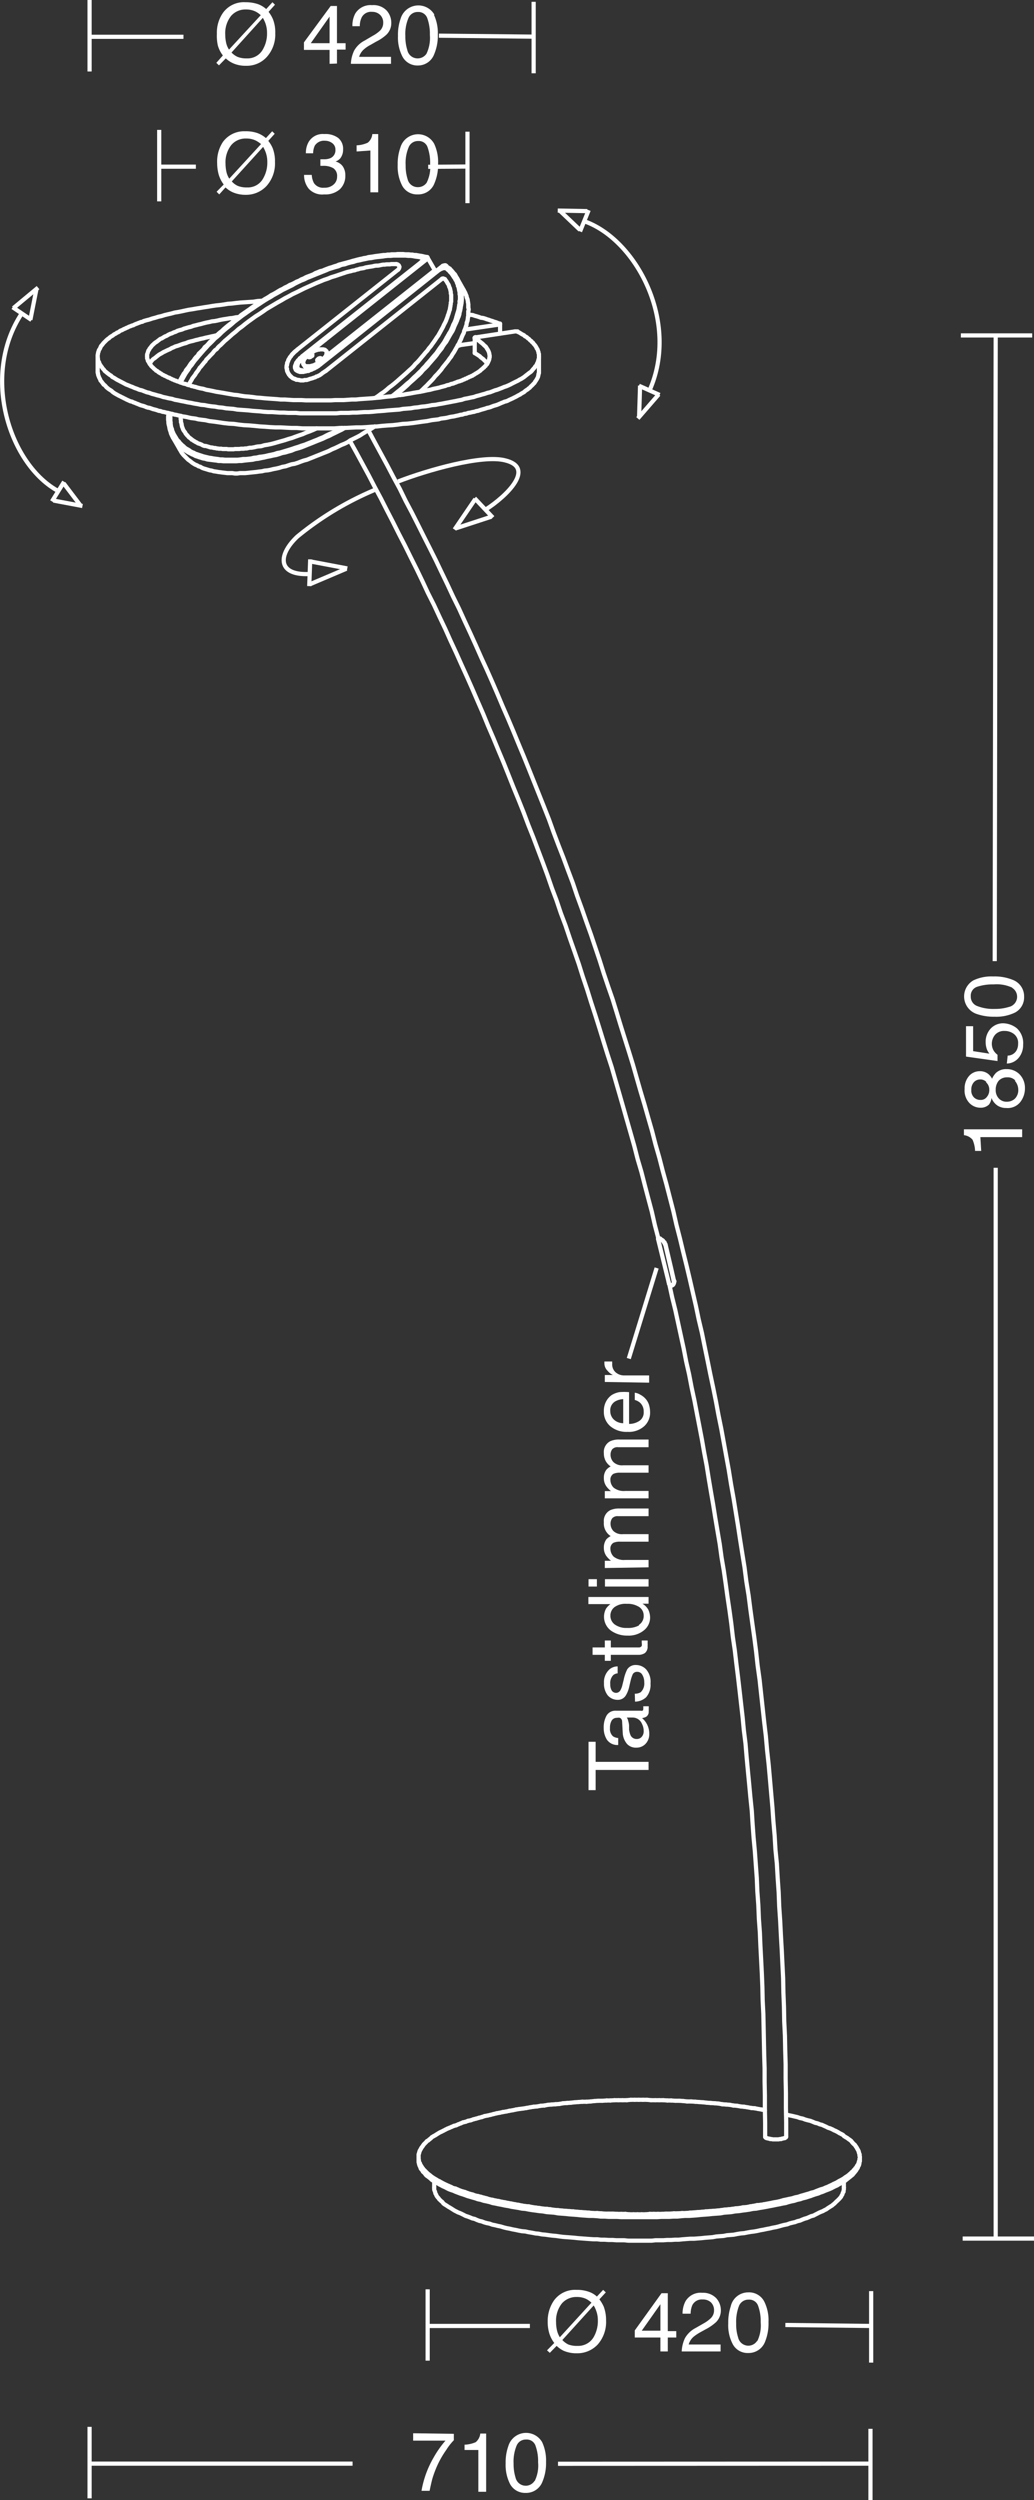 <svg xmlns="http://www.w3.org/2000/svg" viewBox="0 0 74.23 179.41"><rect x="0" y="0" width="74.23" height="179.41" fill="#333333" stroke="none"/><defs><style>
      .a {
        fill: #fff;
      }

      .b, .c {
        fill: none;
        stroke: #fff;
        stroke-width: 0.3px;
      }

      .c {
        stroke-linecap: round;
        stroke-linejoin: round;
      }
    </style></defs><g><g><path class="a" d="M42.25,125.56h.51V127h3.8v.58h-3.8v1.45h-.51Z" transform="translate(0 -0.57)"></path><path class="a" d="M44.66,124.08a.29.29,0,0,0-.16-.24.46.46,0,0,0-.2,0,.43.43,0,0,0-.39.2,1,1,0,0,0-.12.54.7.7,0,0,0,.22.59.8.8,0,0,0,.37.12v.5a.91.91,0,0,1-.81-.38,1.55,1.55,0,0,1-.23-.84,1.71,1.71,0,0,1,.21-.9.73.73,0,0,1,.66-.34H46a.25.25,0,0,0,.13,0,.17.17,0,0,0,.05-.14.22.22,0,0,0,0-.08.38.38,0,0,0,0-.1h.39a1.08,1.08,0,0,1,0,.19.87.87,0,0,1,0,.18.42.42,0,0,1-.19.39.9.9,0,0,1-.29.09,1.4,1.4,0,0,1,.37.47,1.45,1.45,0,0,1,.15.66,1,1,0,0,1-.26.71.88.88,0,0,1-.67.28.85.85,0,0,1-.67-.27,1.32,1.32,0,0,1-.3-.72Zm1.42,1.11a.59.59,0,0,0,.13-.39,1.13,1.13,0,0,0-.13-.54.72.72,0,0,0-.69-.44H45a.72.72,0,0,1,.1.25,1.59,1.59,0,0,1,.06.3l0,.31a1.49,1.49,0,0,0,.12.44.48.48,0,0,0,.44.24A.45.45,0,0,0,46.08,125.19Z" transform="translate(0 -0.57)"></path><path class="a" d="M45.57,122.11A.77.77,0,0,0,46,122a.86.86,0,0,0,.25-.71,1,1,0,0,0-.13-.52.41.41,0,0,0-.39-.23.34.34,0,0,0-.31.18,2.69,2.69,0,0,0-.15.46l-.1.43a2,2,0,0,1-.23.6.66.66,0,0,1-.59.34.93.93,0,0,1-.72-.32,1.34,1.34,0,0,1-.27-.88,1.22,1.22,0,0,1,.41-1,.9.9,0,0,1,.57-.2v.5a.54.54,0,0,0-.32.13.83.83,0,0,0-.21.65.84.84,0,0,0,.11.46.38.38,0,0,0,.31.16.36.36,0,0,0,.32-.21,1.36,1.36,0,0,0,.13-.35l.09-.36a3,3,0,0,1,.26-.77.71.71,0,0,1,.64-.31,1,1,0,0,1,.72.32,1.34,1.34,0,0,1,.31,1,1.36,1.36,0,0,1-.32,1,1.21,1.21,0,0,1-.79.31Z" transform="translate(0 -0.57)"></path><path class="a" d="M42.54,119.32v-.53h.88v-.5h.43v.5h2a.23.23,0,0,0,.22-.11.51.51,0,0,0,0-.21v-.08s0-.06,0-.1h.42a1.08,1.08,0,0,1,0,.19,1.25,1.25,0,0,1,0,.21.58.58,0,0,1-.19.5.83.83,0,0,1-.49.13H43.85v.43h-.43v-.43Z" transform="translate(0 -0.57)"></path><path class="a" d="M43.51,116a1.51,1.51,0,0,1,.31-.32H42.24v-.51h4.32v.48h-.44a1.15,1.15,0,0,1,.42.43,1.34,1.34,0,0,1,.13.58,1.17,1.17,0,0,1-.44.9,1.73,1.73,0,0,1-1.18.38,2,2,0,0,1-1.18-.35,1.24,1.24,0,0,1-.36-1.59Zm2.36,1.17a.76.76,0,0,0,.34-.68.73.73,0,0,0-.32-.6,1.53,1.53,0,0,0-.9-.23,1.34,1.34,0,0,0-.88.24.76.76,0,0,0-.29.6.77.77,0,0,0,.31.64,1.41,1.41,0,0,0,.89.25A1.6,1.6,0,0,0,45.87,117.21Z" transform="translate(0 -0.57)"></path><path class="a" d="M42.25,114.42v-.53h.6v.53Zm1.18,0v-.53h3.13v.53Z" transform="translate(0 -0.57)"></path><path class="a" d="M43.42,113.09v-.52h.44a2,2,0,0,1-.33-.34,1,1,0,0,1-.18-.59,1,1,0,0,1,.18-.61,1.14,1.14,0,0,1,.31-.23,1.08,1.08,0,0,1-.49-1,.86.86,0,0,1,.46-.86,1.5,1.5,0,0,1,.66-.12h2.09v.55H44.38a.51.51,0,0,0-.43.15.65.65,0,0,0-.12.39.76.76,0,0,0,.21.53.89.89,0,0,0,.69.22h1.83v.54H44.51a1.1,1.1,0,0,0-.47.08.47.47,0,0,0-.22.44.8.8,0,0,0,.23.55,1.17,1.17,0,0,0,.84.24h1.67v.53Z" transform="translate(0 -0.57)"></path><path class="a" d="M43.42,108.09v-.52h.44a1.71,1.71,0,0,1-.33-.34,1,1,0,0,1-.18-.59.93.93,0,0,1,.18-.6,1,1,0,0,1,.31-.24,1.1,1.1,0,0,1-.37-.41,1.19,1.19,0,0,1-.12-.54.87.87,0,0,1,.46-.86,1.5,1.5,0,0,1,.66-.12h2.09v.55H44.38a.51.51,0,0,0-.43.15.65.65,0,0,0-.12.39.76.76,0,0,0,.21.53.89.89,0,0,0,.69.23h1.83v.53H44.51a1.1,1.1,0,0,0-.47.08.48.48,0,0,0-.22.45.78.78,0,0,0,.23.54,1.17,1.17,0,0,0,.84.24h1.67v.53Z" transform="translate(0 -0.57)"></path><path class="a" d="M43.5,101.16a1.31,1.31,0,0,1,.41-.48,1.58,1.58,0,0,1,.55-.21,4,4,0,0,1,.7,0v2.28a1.32,1.32,0,0,0,.76-.23.72.72,0,0,0,.29-.64.84.84,0,0,0-.27-.66,1,1,0,0,0-.37-.19v-.52a1,1,0,0,1,.39.14,1.3,1.3,0,0,1,.34.25,1.18,1.18,0,0,1,.32.59,1.88,1.88,0,0,1,.05.43,1.3,1.3,0,0,1-.43,1,1.65,1.65,0,0,1-1.19.4,1.8,1.8,0,0,1-1.23-.4,1.34,1.34,0,0,1-.47-1.07A1.43,1.43,0,0,1,43.5,101.16Zm1.24-.19a1.33,1.33,0,0,0-.55.15.74.74,0,0,0-.38.71.83.83,0,0,0,.26.61,1,1,0,0,0,.67.26Z" transform="translate(0 -0.57)"></path><path class="a" d="M43.42,99.74v-.5H44a1.11,1.11,0,0,1-.38-.3.74.74,0,0,1-.23-.55v0s0-.07,0-.12h.56a.25.25,0,0,0,0,.08v.09a.75.75,0,0,0,.25.61.92.92,0,0,0,.59.22h1.81v.52Z" transform="translate(0 -0.57)"></path></g><line class="b" x1="62.54" y1="164.41" x2="62.54" y2="169.54"></line><line class="b" x1="30.7" y1="164.28" x2="30.7" y2="169.4"></line><g><path class="a" d="M39.47,169.41l-.2-.18.52-.53a2.21,2.21,0,0,1-.36-.7,2.8,2.8,0,0,1-.11-.82,2.58,2.58,0,0,1,.45-1.53,1.86,1.86,0,0,1,1.6-.76,2.51,2.51,0,0,1,.88.13,1.61,1.61,0,0,1,.6.35l.45-.48.19.18-.46.5a2.75,2.75,0,0,1,.31.52,2.78,2.78,0,0,1,.17,1,2.45,2.45,0,0,1-.6,1.72,2,2,0,0,1-1.5.63,2.3,2.3,0,0,1-.95-.18,2,2,0,0,1-.5-.35Zm2.63-3.86a1.52,1.52,0,0,0-.69-.15,1.38,1.38,0,0,0-1.07.46,2,2,0,0,0-.42,1.35,2.6,2.6,0,0,0,.06.56,1.58,1.58,0,0,0,.21.52l2.27-2.48A1.77,1.77,0,0,0,42.1,165.55Zm-1.3,3.26a1.7,1.7,0,0,0,.66.1,1.28,1.28,0,0,0,1.17-.65,2.31,2.31,0,0,0,.29-1.17,1.94,1.94,0,0,0-.12-.7,1.85,1.85,0,0,0-.18-.38l-2.25,2.48A1.46,1.46,0,0,0,40.8,168.81Z" transform="translate(0 -0.57)"></path><path class="a" d="M47.41,169.31v-1H45.57v-.51l1.92-2.67h.45v2.72h.61v.46h-.61v1Zm0-1.49v-1.9l-1.34,1.9Z" transform="translate(0 -0.57)"></path><path class="a" d="M49.17,168.36a1.85,1.85,0,0,1,.76-.73l.56-.32a2.52,2.52,0,0,0,.53-.38.77.77,0,0,0,.24-.55.78.78,0,0,0-.22-.59.82.82,0,0,0-.59-.21.76.76,0,0,0-.75.41,1.6,1.6,0,0,0-.12.61H49a1.88,1.88,0,0,1,.21-.89,1.26,1.26,0,0,1,1.21-.61,1.3,1.3,0,0,1,1,.39,1.29,1.29,0,0,1,.33.86,1.18,1.18,0,0,1-.35.86,3.47,3.47,0,0,1-.74.51l-.4.22a3.48,3.48,0,0,0-.45.3,1.13,1.13,0,0,0-.37.57h2.29v.5H48.94A2.46,2.46,0,0,1,49.17,168.36Z" transform="translate(0 -0.57)"></path><path class="a" d="M54.89,165.78a3,3,0,0,1,.28,1.42,3.47,3.47,0,0,1-.25,1.42,1.26,1.26,0,0,1-1.21.8,1.2,1.2,0,0,1-1.12-.66,2.92,2.92,0,0,1-.31-1.47,3.69,3.69,0,0,1,.18-1.22,1.28,1.28,0,0,1,1.26-1A1.22,1.22,0,0,1,54.89,165.78Zm-.53,2.8a2.58,2.58,0,0,0,.25-1.36,3.23,3.23,0,0,0-.18-1.17.67.67,0,0,0-.68-.46.73.73,0,0,0-.69.43,3.14,3.14,0,0,0-.21,1.29,3,3,0,0,0,.14,1,.75.75,0,0,0,1.37.23Z" transform="translate(0 -0.57)"></path></g><line class="b" x1="62.54" y1="166.91" x2="56.38" y2="166.84"></line><line class="b" x1="30.7" y1="166.91" x2="38.04" y2="166.91"></line><line class="b" x1="33.56" y1="9.45" x2="33.56" y2="14.58"></line><line class="b" x1="11.43" y1="9.32" x2="11.43" y2="14.45"></line><g><path class="a" d="M15.74,14.52l-.19-.19.51-.52a2.27,2.27,0,0,1-.36-.71,3.12,3.12,0,0,1-.11-.82A2.55,2.55,0,0,1,16,10.76a1.88,1.88,0,0,1,1.6-.77,2.51,2.51,0,0,1,.88.13,1.93,1.93,0,0,1,.61.36l.45-.49.18.18-.46.51a2.22,2.22,0,0,1,.31.51,2.57,2.57,0,0,1,.17,1,2.42,2.42,0,0,1-.6,1.72,2,2,0,0,1-1.5.64,2.3,2.3,0,0,1-.95-.19,1.93,1.93,0,0,1-.5-.34Zm2.63-3.86a1.52,1.52,0,0,0-.69-.15,1.35,1.35,0,0,0-1.07.46,2,2,0,0,0-.42,1.35,2.74,2.74,0,0,0,.06.56,1.45,1.45,0,0,0,.21.51l2.28-2.48A2,2,0,0,0,18.37,10.66Zm-1.3,3.25a1.67,1.67,0,0,0,.66.11,1.25,1.25,0,0,0,1.17-.66,2.25,2.25,0,0,0,.29-1.17,2,2,0,0,0-.12-.7,2.52,2.52,0,0,0-.18-.38l-2.25,2.48A1.31,1.31,0,0,0,17.07,13.91Z" transform="translate(0 -0.57)"></path><path class="a" d="M22.17,14.12a1.52,1.52,0,0,1-.34-1h.55a1.4,1.4,0,0,0,.16.59.79.79,0,0,0,.74.33.94.94,0,0,0,.66-.22.73.73,0,0,0,.26-.57.67.67,0,0,0-.27-.61,1.4,1.4,0,0,0-.74-.17H23V12h.26a1.14,1.14,0,0,0,.48-.09.61.61,0,0,0,.34-.59.56.56,0,0,0-.23-.48.85.85,0,0,0-.52-.17.78.78,0,0,0-.73.35,1.28,1.28,0,0,0-.12.55h-.52a1.55,1.55,0,0,1,.19-.8,1.17,1.17,0,0,1,1.13-.58,1.52,1.52,0,0,1,1,.28,1,1,0,0,1,.35.83,1,1,0,0,1-.2.63.82.82,0,0,1-.34.23.92.92,0,0,1,.52.35,1.12,1.12,0,0,1,.18.64,1.32,1.32,0,0,1-.39,1,1.56,1.56,0,0,1-1.12.37A1.31,1.31,0,0,1,22.17,14.12Z" transform="translate(0 -0.57)"></path><path class="a" d="M25.6,11.44V11a2.15,2.15,0,0,0,.8-.19.9.9,0,0,0,.33-.62h.42v4.18h-.56v-3Z" transform="translate(0 -0.57)"></path><path class="a" d="M31.17,10.89a3.08,3.08,0,0,1,.28,1.42,3.38,3.38,0,0,1-.26,1.41,1.24,1.24,0,0,1-1.21.8,1.2,1.2,0,0,1-1.12-.65,3,3,0,0,1-.31-1.47,3.46,3.46,0,0,1,.19-1.23,1.32,1.32,0,0,1,2.43-.28Zm-.54,2.79a2.52,2.52,0,0,0,.25-1.35,3.29,3.29,0,0,0-.18-1.18.66.66,0,0,0-.68-.46.71.71,0,0,0-.68.44,2.91,2.91,0,0,0-.22,1.29,3.19,3.19,0,0,0,.14,1A.74.74,0,0,0,30,14,.75.75,0,0,0,30.63,13.68Z" transform="translate(0 -0.57)"></path></g><line class="b" x1="33.56" y1="11.95" x2="30.74" y2="11.97"></line><line class="b" x1="11.43" y1="11.96" x2="14.06" y2="11.96"></line><line class="b" x1="68.98" y1="24.07" x2="74.1" y2="24.07"></line><line class="b" x1="69.11" y1="160.64" x2="74.23" y2="160.64"></line><g><path class="a" d="M70.44,83.16H70a2.19,2.19,0,0,0-.18-.8.93.93,0,0,0-.62-.33v-.42h4.18v.56h-3Z" transform="translate(0 -0.57)"></path><path class="a" d="M71,79.83a.84.84,0,0,1-.61.23,1.1,1.1,0,0,1-.8-.34,1.3,1.3,0,0,1-.34-1,1.34,1.34,0,0,1,.32-.94,1,1,0,0,1,.74-.34.94.94,0,0,1,.64.2,1.12,1.12,0,0,1,.27.34,1.46,1.46,0,0,1,.27-.41,1.05,1.05,0,0,1,.76-.28,1.28,1.28,0,0,1,.94.37,1.39,1.39,0,0,1,.39,1,1.59,1.59,0,0,1-.34,1,1.15,1.15,0,0,1-1,.42,1.12,1.12,0,0,1-.64-.18,1.16,1.16,0,0,1-.42-.54A1,1,0,0,1,71,79.83Zm-.18-1.61a.6.6,0,0,0-.46-.19.61.61,0,0,0-.43.18.77.77,0,0,0-.2.57.68.68,0,0,0,.2.55.64.64,0,0,0,.46.17.53.53,0,0,0,.46-.22.75.75,0,0,0,.17-.51A.7.7,0,0,0,70.77,78.22Zm2.08-.1a.72.72,0,0,0-.59-.24.79.79,0,0,0-.62.25,1,1,0,0,0-.21.64.87.87,0,0,0,.22.62.75.75,0,0,0,.59.24.85.85,0,0,0,.57-.22.88.88,0,0,0,.24-.68A1,1,0,0,0,72.85,78.12Z" transform="translate(0 -0.57)"></path><path class="a" d="M72.34,76.32A.74.74,0,0,0,73,75.9a1,1,0,0,0,.09-.43.81.81,0,0,0-.3-.7,1.07,1.07,0,0,0-.66-.22.86.86,0,0,0-.68.26,1,1,0,0,0-.14,1.11,1.07,1.07,0,0,0,.3.34l0,.45-2.26-.32V74.21h.51V76l1.17.18a1.23,1.23,0,0,1-.17-.28,1.53,1.53,0,0,1-.1-.54,1.38,1.38,0,0,1,.38-1A1.22,1.22,0,0,1,72,74a1.63,1.63,0,0,1,1,.36,1.45,1.45,0,0,1,.45,1.18,1.43,1.43,0,0,1-.29.9,1.14,1.14,0,0,1-.88.45Z" transform="translate(0 -0.57)"></path><path class="a" d="M69.88,70.92a3,3,0,0,1,1.42-.28,3.44,3.44,0,0,1,1.42.25,1.26,1.26,0,0,1,.8,1.21,1.23,1.23,0,0,1-.65,1.13,3.09,3.09,0,0,1-1.47.3,3.71,3.71,0,0,1-1.23-.18,1.33,1.33,0,0,1-.29-2.43Zm2.8.53a2.64,2.64,0,0,0-1.35-.24,3.55,3.55,0,0,0-1.18.17.67.67,0,0,0-.46.69.71.71,0,0,0,.43.68,3.14,3.14,0,0,0,1.3.22,3.24,3.24,0,0,0,1-.14.75.75,0,0,0,.23-1.38Z" transform="translate(0 -0.57)"></path></g><line class="b" x1="71.48" y1="24.07" x2="71.41" y2="68.97"></line><line class="b" x1="71.48" y1="160.64" x2="71.48" y2="83.8"></line><line class="b" x1="45.14" y1="97.49" x2="47.14" y2="90.99"></line><path class="b" d="M26.87,35.74a22.51,22.51,0,0,0-5.53,3.34c-1.44,1.36-1.39,2.8.89,2.68" transform="translate(0 -0.57)"></path><path class="b" d="M34.86,37.14c1.56-1,3.57-3,1.42-3.53-1.67-.44-5.66.72-7.7,1.51" transform="translate(0 -0.57)"></path><line class="b" x1="24.87" y1="40.81" x2="22.26" y2="41.92"></line><line class="b" x1="24.93" y1="40.79" x2="22.23" y2="40.28"></line><line class="b" x1="22.2" y1="42.06" x2="22.27" y2="40.14"></line><line class="b" x1="32.76" y1="37.9" x2="35.27" y2="37.08"></line><line class="b" x1="32.63" y1="38" x2="34.12" y2="35.81"></line><line class="b" x1="35.38" y1="37.14" x2="34.07" y2="35.75"></line><polyline class="c" points="15.58 24.05 15.38 24.1 15.18 24.14 14.97 24.19 14.77 24.23 14.59 24.28 14.39 24.32 14.21 24.37 14.03 24.41 13.87 24.46 13.69 24.5 13.51 24.55 13.35 24.62 13.19 24.66 13.04 24.71 12.88 24.77 12.74 24.82 12.59 24.86 12.45 24.93 12.32 24.98 12.21 25.05 12.07 25.11 11.96 25.16 11.82 25.23 11.73 25.27 11.62 25.34 11.51 25.4 11.42 25.45 11.33 25.52 11.24 25.59 11.17 25.65 11.08 25.72 11.01 25.76 10.94 25.83 10.88 25.9 10.83 25.97 10.79 26.03 10.74 26.1"></polyline><polyline class="c" points="34.14 24.21 34.12 24.21 34.1 24.21 34.1 24.23"></polyline><polyline class="c" points="34.1 24.26 34.08 24.23 34.1 24.23"></polyline><line class="c" x1="34.08" y1="24.26" x2="34.08" y2="24.23"></line><polyline class="c" points="34.14 24.19 34.14 24.21 34.14 24.19"></polyline><polyline class="c" points="35.15 25.56 35.15 25.5 35.13 25.43 35.13 25.38 35.11 25.31 35.09 25.25 35.06 25.18 35.02 25.11 35 25.07 34.95 25 34.91 24.93 34.86 24.86 34.8 24.82 34.73 24.75 34.66 24.68 34.59 24.62 34.52 24.57 34.44 24.5 34.37 24.44 34.28 24.39 34.16 24.32 34.08 24.26"></polyline><polyline class="c" points="17.15 22.75 16.93 22.77 16.7 22.82 16.48 22.84 16.25 22.88 16.05 22.91 15.83 22.95 15.62 23 15.42 23.04 15.22 23.06 15.02 23.11 14.81 23.15 14.61 23.2 14.43 23.25 14.25 23.29 14.07 23.34 13.89 23.38 13.71 23.45 13.53 23.49 13.37 23.54 13.22 23.58 13.06 23.65 12.9 23.69 12.74 23.74 12.61 23.81 12.48 23.85 12.34 23.92 12.21 23.96 12.07 24.03 11.96 24.1 11.85 24.14 11.73 24.21 11.62 24.28 11.51 24.32 11.42 24.39 11.33 24.46 11.24 24.53 11.17 24.57 11.08 24.64 11.01 24.71 10.94 24.77 10.88 24.84 10.83 24.91 10.77 24.98 10.72 25.05 10.7 25.11 10.65 25.16 10.63 25.23 10.61 25.29 10.59 25.36 10.56 25.43 10.56 25.5 10.56 25.56"></polyline><line class="c" x1="34.1" y1="24.23" x2="34.1" y2="24.26"></line><polyline class="c" points="34.08 24.23 34.08 24.26 34.1 24.26"></polyline><polyline class="c" points="34.08 24.26 34.08 24.28 34.08 24.26 34.08 24.28 34.08 24.26"></polyline><polyline class="c" points="35.9 23.25 35.9 23.27 35.87 23.27 35.87 23.29 35.85 23.29 35.83 23.29 33.38 23.65"></polyline><polyline class="c" points="60.58 156.98 60.58 157.05 60.58 157.12 60.56 157.19 60.56 157.28 60.51 157.34 60.49 157.41 60.47 157.48 60.42 157.55 60.38 157.64 60.33 157.7 60.27 157.77 60.2 157.84 60.13 157.91 60.06 157.97 59.99 158.04 59.9 158.13 59.81 158.2 59.73 158.27 59.63 158.33 59.52 158.4 59.41 158.47 59.32 158.54 59.19 158.6 59.07 158.67 58.94 158.72 58.8 158.78 58.67 158.85 58.53 158.92 58.4 158.99 58.24 159.03 58.08 159.1 57.92 159.17 57.77 159.21 57.59 159.28 57.43 159.35 57.25 159.39 57.07 159.46 56.89 159.5 56.69 159.55 56.51 159.62 56.3 159.66 56.1 159.71 55.9 159.77 55.7 159.82 55.47 159.86 55.27 159.91 55.05 159.95 54.82 160 54.59 160.04 54.37 160.09 54.15 160.13 53.9 160.16 53.67 160.2 53.42 160.25 53.18 160.27 52.93 160.31 52.68 160.36 52.44 160.38 52.19 160.4 51.94 160.45 51.67 160.47 51.42 160.49 51.15 160.54 50.9 160.56 50.63 160.58 50.36 160.61 50.09 160.63 49.83 160.65 49.55 160.65 49.28 160.67 49.02 160.69 48.72 160.72 48.45 160.72 48.18 160.74 47.89 160.74 47.62 160.76 47.35 160.76 47.06 160.76 46.79 160.79 46.49 160.79 46.23 160.79 45.93 160.79 45.66 160.79 45.37 160.79 45.1 160.79 44.81 160.76 44.54 160.76 44.24 160.76 43.98 160.74 43.7 160.74 43.41 160.72 43.14 160.72 42.87 160.69 42.6 160.69 42.31 160.67 42.04 160.65 41.77 160.63 41.5 160.61 41.23 160.58 40.98 160.56 40.71 160.54 40.44 160.52 40.19 160.49 39.92 160.45 39.68 160.43 39.43 160.4 39.16 160.36 38.91 160.34 38.66 160.29 38.44 160.27 38.19 160.22 37.94 160.18 37.72 160.13 37.47 160.11 37.25 160.07 37.02 160.02 36.8 159.98 36.59 159.93 36.37 159.89 36.17 159.84 35.94 159.77 35.74 159.73 35.54 159.68 35.34 159.64 35.15 159.57 34.95 159.53 34.77 159.48 34.59 159.41 34.41 159.37 34.23 159.3 34.08 159.23 33.9 159.19 33.74 159.12 33.58 159.06 33.42 159.01 33.29 158.94 33.15 158.87 33.02 158.81 32.88 158.76 32.75 158.69 32.63 158.63 32.52 158.56 32.41 158.49 32.3 158.42 32.19 158.36 32.09 158.29 32.01 158.24 31.91 158.18 31.82 158.11 31.76 158.02 31.67 157.95 31.6 157.88 31.53 157.82 31.49 157.75 31.42 157.68 31.37 157.61 31.33 157.55 31.31 157.48 31.26 157.41 31.24 157.32 31.22 157.25 31.19 157.19 31.17 157.12 31.17 157.05 31.17 156.98"></polyline><polyline class="c" points="26.9 30.6 26.69 30.74 26.47 30.87 26.27 30.98 26.04 31.12 25.84 31.25 25.61 31.37 25.39 31.48 25.16 31.59 24.96 31.73 24.74 31.84 24.51 31.93 24.29 32.04 24.06 32.15 23.84 32.24 23.61 32.36 23.39 32.45 23.16 32.54 22.94 32.63 22.71 32.72 22.49 32.81 22.26 32.9 22.04 32.99 21.81 33.05 21.61 33.12 21.38 33.21 21.16 33.28 20.93 33.32 20.71 33.39 20.51 33.46 20.28 33.5 20.06 33.57 19.85 33.62 19.63 33.66 19.43 33.71 19.23 33.75 19 33.77 18.8 33.82 18.59 33.84 18.39 33.87 18.19 33.89 17.99 33.91 17.81 33.93 17.6 33.95 17.43 33.95 17.22 33.95 17.04 33.98 16.86 33.98 16.68 33.95 16.5 33.95 16.32 33.95 16.16 33.93 15.98 33.91 15.83 33.89 15.67 33.87 15.51 33.84 15.35 33.82 15.2 33.77 15.06 33.75 14.93 33.71 14.77 33.66 14.63 33.62 14.5 33.57 14.39 33.5 14.25 33.46 14.14 33.39 14.03 33.35 13.91 33.28 13.8 33.21 13.69 33.12 13.6 33.05 13.51 32.99 13.42 32.9 13.33 32.81 13.24 32.72 13.17 32.65 13.08 32.54 13.02 32.45 12.97 32.36 12.9 32.24"></polyline><polyline class="c" points="33.62 22.07 33.65 22.21 33.62 22.34"></polyline><line class="c" x1="33.62" y1="21.96" x2="33.62" y2="22.07"></line><line class="c" x1="33.62" y1="22.34" x2="33.62" y2="22.48"></line><line class="c" x1="33.62" y1="21.83" x2="33.62" y2="21.96"></line><line class="c" x1="33.62" y1="22.48" x2="33.62" y2="22.61"></line><line class="c" x1="33.6" y1="21.71" x2="33.62" y2="21.83"></line><line class="c" x1="33.62" y1="22.61" x2="33.6" y2="22.75"></line><line class="c" x1="33.58" y1="21.58" x2="33.6" y2="21.71"></line><line class="c" x1="33.6" y1="22.75" x2="33.58" y2="22.88"></line><line class="c" x1="33.56" y1="21.47" x2="33.58" y2="21.58"></line><line class="c" x1="33.58" y1="22.88" x2="33.56" y2="23.02"></line><line class="c" x1="33.51" y1="21.35" x2="33.56" y2="21.47"></line><line class="c" x1="33.56" y1="23.02" x2="33.51" y2="23.15"></line><line class="c" x1="33.49" y1="21.24" x2="33.51" y2="21.35"></line><line class="c" x1="33.51" y1="23.15" x2="33.49" y2="23.31"></line><line class="c" x1="33.44" y1="21.13" x2="33.49" y2="21.24"></line><line class="c" x1="33.49" y1="23.31" x2="33.44" y2="23.45"></line><line class="c" x1="33.4" y1="21.02" x2="33.44" y2="21.13"></line><line class="c" x1="33.44" y1="23.45" x2="33.4" y2="23.58"></line><line class="c" x1="33.35" y1="20.93" x2="33.4" y2="21.02"></line><line class="c" x1="33.4" y1="23.58" x2="33.33" y2="23.74"></line><line class="c" x1="33.29" y1="20.81" x2="33.35" y2="20.93"></line><polyline class="c" points="33.33 23.74 33.29 23.9 33.22 24.03 33.15 24.19 33.09 24.35 33.02 24.48 32.95 24.64 32.86 24.8 32.77 24.95 32.68 25.11 32.59 25.27 32.48 25.43 32.39 25.59 32.27 25.74 32.16 25.9 32.03 26.06 31.91 26.21 31.78 26.37 31.67 26.53 31.53 26.69 31.4 26.84 31.24 27 31.1 27.18 30.95 27.34 30.79 27.5 30.65 27.65 30.48 27.81 30.32 27.97 30.16 28.11"></polyline><line class="c" x1="31.19" y1="19.37" x2="31.19" y2="19.35"></line><polyline class="c" points="31.19 19.37 31.19 19.4 31.17 19.4 31.17 19.42 31.15 19.44 31.13 19.46 23.57 25.45"></polyline><polyline class="c" points="12.59 31.39 12.54 31.3 12.52 31.23"></polyline><polyline class="c" points="33.02 21.24 33.02 21.36 33.02 21.49 32.99 21.62"></polyline><line class="c" x1="33" y1="21.11" x2="33.02" y2="21.24"></line><line class="c" x1="33" y1="21.62" x2="33" y2="21.76"></line><line class="c" x1="33" y1="20.99" x2="33" y2="21.11"></line><line class="c" x1="33" y1="21.76" x2="32.97" y2="21.89"></line><line class="c" x1="32.97" y1="20.86" x2="33" y2="20.99"></line><line class="c" x1="32.97" y1="21.89" x2="32.95" y2="22.03"></line><line class="c" x1="32.95" y1="20.75" x2="32.97" y2="20.86"></line><line class="c" x1="32.95" y1="22.03" x2="32.93" y2="22.16"></line><line class="c" x1="32.93" y1="20.63" x2="32.95" y2="20.75"></line><line class="c" x1="32.93" y1="22.16" x2="32.9" y2="22.3"></line><line class="c" x1="32.88" y1="20.52" x2="32.93" y2="20.63"></line><line class="c" x1="32.9" y1="22.3" x2="32.86" y2="22.43"></line><line class="c" x1="32.86" y1="20.41" x2="32.88" y2="20.52"></line><line class="c" x1="32.86" y1="22.43" x2="32.81" y2="22.59"></line><line class="c" x1="32.81" y1="20.3" x2="32.86" y2="20.41"></line><line class="c" x1="32.81" y1="22.59" x2="32.77" y2="22.73"></line><line class="c" x1="32.77" y1="20.18" x2="32.81" y2="20.3"></line><line class="c" x1="32.77" y1="22.73" x2="32.73" y2="22.88"></line><line class="c" x1="32.7" y1="20.07" x2="32.77" y2="20.18"></line><line class="c" x1="32.73" y1="22.88" x2="32.68" y2="23.02"></line><line class="c" x1="32.66" y1="19.98" x2="32.7" y2="20.07"></line><line class="c" x1="32.68" y1="23.02" x2="32.61" y2="23.18"></line><line class="c" x1="32.59" y1="19.89" x2="32.66" y2="19.98"></line><line class="c" x1="32.61" y1="23.18" x2="32.54" y2="23.31"></line><line class="c" x1="32.52" y1="19.78" x2="32.59" y2="19.89"></line><line class="c" x1="32.54" y1="23.31" x2="32.48" y2="23.47"></line><line class="c" x1="32.46" y1="19.69" x2="32.52" y2="19.78"></line><line class="c" x1="32.48" y1="23.47" x2="32.41" y2="23.63"></line><line class="c" x1="32.39" y1="19.6" x2="32.46" y2="19.69"></line><line class="c" x1="32.41" y1="23.63" x2="32.34" y2="23.78"></line><line class="c" x1="32.3" y1="19.51" x2="32.39" y2="19.6"></line><line class="c" x1="32.34" y1="23.78" x2="32.25" y2="23.92"></line><line class="c" x1="32.23" y1="19.42" x2="32.3" y2="19.51"></line><line class="c" x1="32.25" y1="23.92" x2="32.16" y2="24.08"></line><line class="c" x1="32.14" y1="19.35" x2="32.23" y2="19.42"></line><line class="c" x1="32.16" y1="24.08" x2="32.07" y2="24.23"></line><line class="c" x1="32.05" y1="19.26" x2="32.14" y2="19.35"></line><polyline class="c" points="32.07 24.23 31.98 24.39 31.89 24.55 31.78 24.71 31.67 24.86 31.55 25.02 31.44 25.18 31.33 25.34 31.19 25.5 31.06 25.65 30.93 25.81 30.79 25.97 30.65 26.12 30.52 26.28 30.36 26.44 30.23 26.6 30.07 26.75 29.91 26.91 29.73 27.07 29.57 27.23 29.42 27.38 29.24 27.52 29.06 27.68 28.88 27.84 28.7 27.99 28.52 28.13 28.34 28.28 28.16 28.42"></polyline><polyline class="c" points="32.05 19.26 32.03 19.26 32.01 19.24 31.98 19.24 31.94 19.24 31.91 19.24 31.87 19.24 31.85 19.24 31.8 19.24 31.76 19.26 31.73 19.28 31.69 19.28 31.64 19.31 31.6 19.33 31.58 19.35 31.53 19.37 31.49 19.4 24.54 24.93"></polyline><polyline class="c" points="24.74 30.71 24.54 30.83 24.31 30.94 24.09 31.05 23.86 31.16 23.63 31.28 23.41 31.37 23.18 31.48 22.96 31.57 22.73 31.66 22.51 31.75 22.29 31.84 22.06 31.93 21.84 32.02 21.61 32.11 21.38 32.18 21.16 32.24 20.93 32.34 20.71 32.4 20.48 32.47 20.26 32.51 20.06 32.58 19.83 32.65 19.61 32.69 19.4 32.74 19.18 32.78 18.98 32.83 18.77 32.87 18.55 32.92 18.35 32.94 18.14 32.99 17.94 33.01 17.74 33.03 17.54 33.05 17.34 33.08 17.15 33.08 16.95 33.1 16.77 33.1 16.59 33.1 16.39 33.1 16.21 33.1 16.05 33.1 15.87 33.08 15.69 33.08 15.54 33.05 15.35 33.03 15.2 33.01 15.04 32.99 14.88 32.97 14.73 32.92 14.59 32.9 14.43 32.85 14.3 32.81 14.16 32.76 14.03 32.72 13.91 32.65 13.78 32.6 13.67 32.54 13.53 32.47 13.42 32.4 13.33 32.34 13.22 32.27 13.13 32.2 13.02 32.11 12.93 32.04 12.84 31.95 12.77 31.86 12.68 31.77 12.61 31.68 12.54 31.59 12.48 31.5 12.41 31.39"></polyline><polyline class="c" points="33.15 21.2 33.15 21.33 33.15 21.47"></polyline><line class="c" x1="33.15" y1="21.08" x2="33.15" y2="21.2"></line><polyline class="c" points="33.15 21.47 33.15 21.6 33.13 21.74"></polyline><polyline class="c" points="33.15 21.09 33.13 20.95 33.11 20.84"></polyline><line class="c" x1="33.13" y1="21.74" x2="33.11" y2="21.87"></line><line class="c" x1="33.08" y1="20.72" x2="33.11" y2="20.84"></line><line class="c" x1="33.11" y1="21.87" x2="33.08" y2="22.01"></line><line class="c" x1="33.06" y1="20.61" x2="33.08" y2="20.72"></line><line class="c" x1="33.08" y1="22.01" x2="33.06" y2="22.14"></line><line class="c" x1="33.04" y1="20.48" x2="33.06" y2="20.61"></line><polyline class="c" points="33.06 22.14 33.04 22.28 32.99 22.41"></polyline><line class="c" x1="33" y1="20.36" x2="33.04" y2="20.48"></line><line class="c" x1="33" y1="22.41" x2="32.97" y2="22.57"></line><line class="c" x1="32.95" y1="20.27" x2="33" y2="20.36"></line><line class="c" x1="32.97" y1="22.57" x2="32.93" y2="22.7"></line><line class="c" x1="32.9" y1="20.16" x2="32.95" y2="20.27"></line><line class="c" x1="32.93" y1="22.7" x2="32.86" y2="22.86"></line><line class="c" x1="32.86" y1="20.05" x2="32.9" y2="20.16"></line><line class="c" x1="32.86" y1="22.86" x2="32.81" y2="23"></line><line class="c" x1="32.81" y1="19.96" x2="32.86" y2="20.05"></line><polyline class="c" points="32.81 23 32.75 23.15 32.68 23.29 32.61 23.45 32.55 23.61 32.48 23.76 32.39 23.9 32.3 24.05 32.21 24.21 32.12 24.37 32.03 24.53 31.91 24.68 31.8 24.84 31.71 25 31.58 25.16 31.46 25.31 31.35 25.47 31.22 25.63 31.08 25.79 30.95 25.94 30.81 26.1 30.68 26.26 30.52 26.42 30.36 26.57 30.23 26.73 30.07 26.89 29.89 27.05 29.73 27.2 29.57 27.34 29.39 27.5 29.24 27.65 29.06 27.81 28.88 27.97 28.7 28.11 28.5 28.26 28.31 28.4"></polyline><polyline class="c" points="30.7 18.5 30.7 18.52 30.7 18.54 30.68 18.56 30.68 18.59 30.65 18.59 23.34 24.39"></polyline><line class="c" x1="23" y1="26.15" x2="24.54" y2="24.93"></line><line class="c" x1="24.47" y1="24.89" x2="22.94" y2="26.12"></line><polyline class="c" points="21.79 25.63 21.75 25.68 21.68 25.72 21.63 25.76 21.59 25.81 21.54 25.86 21.5 25.92 21.48 25.97 21.43 26.01 21.41 26.06 21.38 26.1 21.36 26.15"></polyline><line class="c" x1="21.36" y1="26.42" x2="21.36" y2="26.39"></line><line class="c" x1="21.36" y1="26.19" x2="21.36" y2="26.15"></line><line class="c" x1="21.36" y1="26.39" x2="21.34" y2="26.35"></line><line class="c" x1="21.34" y1="26.24" x2="21.36" y2="26.19"></line><polyline class="c" points="21.34 26.35 21.34 26.33 21.34 26.28 21.34 26.24"></polyline><line class="c" x1="22.94" y1="26.1" x2="22.94" y2="26.12"></line><polyline class="c" points="22.91 26.1 22.91 26.12 22.91 26.1"></polyline><line class="c" x1="23.34" y1="24.39" x2="21.79" y2="25.63"></line><line class="c" x1="31.74" y1="20" x2="23.39" y2="26.62"></line><polyline class="c" points="23 26.15 22.94 26.19 22.87 26.26 22.8 26.3 22.73 26.35 22.67 26.37 22.6 26.42 22.51 26.46 22.44 26.48 22.37 26.53 22.29 26.55 22.22 26.57 22.15 26.62 22.06 26.62 21.99 26.64 21.93 26.66 21.86 26.66 21.79 26.69 21.72 26.69 21.65 26.69"></polyline><line class="c" x1="21.65" y1="25.63" x2="21.7" y2="25.56"></line><line class="c" x1="21.65" y1="26.69" x2="21.61" y2="26.69"></line><line class="c" x1="21.59" y1="25.67" x2="21.65" y2="25.63"></line><line class="c" x1="21.61" y1="26.69" x2="21.54" y2="26.69"></line><line class="c" x1="21.52" y1="25.72" x2="21.59" y2="25.67"></line><line class="c" x1="21.54" y1="26.69" x2="21.5" y2="26.66"></line><line class="c" x1="21.48" y1="25.79" x2="21.52" y2="25.72"></line><line class="c" x1="21.5" y1="26.66" x2="21.45" y2="26.66"></line><line class="c" x1="21.43" y1="25.83" x2="21.48" y2="25.79"></line><line class="c" x1="21.45" y1="26.66" x2="21.41" y2="26.64"></line><line class="c" x1="21.38" y1="25.88" x2="21.43" y2="25.83"></line><line class="c" x1="21.41" y1="26.64" x2="21.36" y2="26.62"></line><line class="c" x1="21.34" y1="25.94" x2="21.38" y2="25.88"></line><line class="c" x1="21.36" y1="26.62" x2="21.32" y2="26.6"></line><line class="c" x1="21.32" y1="25.99" x2="21.34" y2="25.94"></line><line class="c" x1="21.32" y1="26.6" x2="21.29" y2="26.57"></line><line class="c" x1="21.27" y1="26.03" x2="21.32" y2="25.99"></line><line class="c" x1="21.29" y1="26.57" x2="21.25" y2="26.55"></line><line class="c" x1="21.25" y1="26.1" x2="21.27" y2="26.03"></line><line class="c" x1="21.25" y1="26.55" x2="21.23" y2="26.53"></line><line class="c" x1="21.23" y1="26.15" x2="21.25" y2="26.1"></line><line class="c" x1="21.23" y1="26.53" x2="21.23" y2="26.48"></line><line class="c" x1="21.21" y1="26.19" x2="21.23" y2="26.15"></line><line class="c" x1="21.23" y1="26.48" x2="21.21" y2="26.46"></line><line class="c" x1="21.21" y1="26.24" x2="21.21" y2="26.19"></line><polyline class="c" points="21.2 26.46 21.18 26.42 21.18 26.37"></polyline><line class="c" x1="21.18" y1="26.28" x2="21.21" y2="26.24"></line><polyline class="c" points="21.18 26.37 21.18 26.33 21.18 26.28"></polyline><polyline class="c" points="23.39 26.62 23.32 26.66 23.25 26.71 23.18 26.75 23.12 26.8 23.07 26.84 23 26.89 22.94 26.93 22.87 26.96 22.8 27 22.71 27.02 22.64 27.07 22.58 27.09 22.51 27.11 22.44 27.14 22.37 27.16 22.29 27.18 22.22 27.2 22.15 27.23 22.08 27.25 22.02 27.27 21.93 27.27 21.86 27.27 21.79 27.3 21.72 27.3 21.65 27.3 21.56 27.3 21.5 27.27 21.43 27.27 21.36 27.25 21.27 27.25"></polyline><line class="c" x1="21.27" y1="25.16" x2="21.34" y2="25.09"></line><line class="c" x1="21.27" y1="27.25" x2="21.25" y2="27.23"></line><line class="c" x1="21.21" y1="25.2" x2="21.27" y2="25.16"></line><polyline class="c" points="21.25 27.23 21.2 27.2 21.16 27.2"></polyline><line class="c" x1="21.16" y1="25.25" x2="21.21" y2="25.2"></line><line class="c" x1="21.16" y1="27.2" x2="21.14" y2="27.18"></line><line class="c" x1="21.11" y1="25.29" x2="21.16" y2="25.25"></line><polyline class="c" points="21.14 27.18 21.09 27.16 21.07 27.16"></polyline><line class="c" x1="21.05" y1="25.36" x2="21.11" y2="25.29"></line><line class="c" x1="21.07" y1="27.16" x2="21.02" y2="27.14"></line><line class="c" x1="21" y1="25.4" x2="21.05" y2="25.36"></line><polyline class="c" points="21.02 27.14 20.98 27.11 20.96 27.09"></polyline><line class="c" x1="20.96" y1="25.45" x2="21" y2="25.4"></line><line class="c" x1="20.96" y1="27.09" x2="20.91" y2="27.05"></line><line class="c" x1="20.91" y1="25.52" x2="20.96" y2="25.45"></line><line class="c" x1="20.91" y1="27.05" x2="20.89" y2="27.02"></line><line class="c" x1="20.87" y1="25.58" x2="20.91" y2="25.52"></line><line class="c" x1="20.89" y1="27.02" x2="20.84" y2="27"></line><line class="c" x1="20.82" y1="25.63" x2="20.87" y2="25.58"></line><polyline class="c" points="20.84 27 20.82 26.96 20.8 26.93"></polyline><line class="c" x1="20.78" y1="25.7" x2="20.82" y2="25.63"></line><line class="c" x1="20.8" y1="26.93" x2="20.75" y2="26.89"></line><line class="c" x1="20.75" y1="25.76" x2="20.78" y2="25.7"></line><line class="c" x1="20.75" y1="26.89" x2="20.73" y2="26.84"></line><line class="c" x1="20.71" y1="25.81" x2="20.75" y2="25.76"></line><polyline class="c" points="20.73 26.84 20.71 26.82 20.69 26.78"></polyline><line class="c" x1="20.69" y1="25.88" x2="20.71" y2="25.81"></line><line class="c" x1="20.69" y1="26.78" x2="20.67" y2="26.73"></line><line class="c" x1="20.67" y1="25.94" x2="20.69" y2="25.88"></line><polyline class="c" points="20.66 26.73 20.64 26.69 20.62 26.64"></polyline><line class="c" x1="20.62" y1="26.03" x2="20.67" y2="25.94"></line><line class="c" x1="20.62" y1="26.64" x2="20.62" y2="26.6"></line><line class="c" x1="20.62" y1="26.1" x2="20.62" y2="26.03"></line><line class="c" x1="20.62" y1="26.6" x2="20.6" y2="26.55"></line><line class="c" x1="20.6" y1="26.15" x2="20.62" y2="26.1"></line><line class="c" x1="20.6" y1="26.55" x2="20.6" y2="26.51"></line><line class="c" x1="20.6" y1="26.17" x2="20.6" y2="26.15"></line><line class="c" x1="20.6" y1="26.51" x2="20.6" y2="26.46"></line><line class="c" x1="20.6" y1="26.21" x2="20.6" y2="26.17"></line><polyline class="c" points="20.6 26.46 20.57 26.42 20.57 26.39"></polyline><polyline class="c" points="20.57 26.39 20.57 26.35 20.57 26.3 20.57 26.26 20.6 26.21"></polyline><line class="c" x1="21.7" y1="25.56" x2="30.21" y2="18.83"></line><line class="c" x1="21.34" y1="25.09" x2="28.58" y2="19.35"></line><polyline class="c" points="30.36 18.61 30.36 18.59 30.36 18.56"></polyline><line class="c" x1="30.36" y1="18.61" x2="30.36" y2="18.63"></line><line class="c" x1="30.36" y1="18.54" x2="30.36" y2="18.56"></line><line class="c" x1="30.36" y1="18.63" x2="30.36" y2="18.65"></line><line class="c" x1="30.34" y1="18.52" x2="30.36" y2="18.54"></line><line class="c" x1="30.36" y1="18.65" x2="30.34" y2="18.68"></line><line class="c" x1="30.32" y1="18.5" x2="30.34" y2="18.52"></line><line class="c" x1="30.34" y1="18.68" x2="30.32" y2="18.72"></line><line class="c" x1="30.29" y1="18.5" x2="30.32" y2="18.5"></line><line class="c" x1="30.32" y1="18.72" x2="30.29" y2="18.74"></line><line class="c" x1="30.27" y1="18.5" x2="30.29" y2="18.5"></line><polyline class="c" points="30.3 18.75 30.27 18.77 30.25 18.79 30.2 18.84"></polyline><polyline class="c" points="31.94 20.03 31.98 20.09 32.05 20.18 32.09 20.25 32.14 20.34 32.19 20.41 32.23 20.5 32.25 20.59 32.3 20.68 32.32 20.77 32.34 20.86 32.36 20.95 32.36 21.06 32.39 21.15 32.39 21.26 32.39 21.38 32.39 21.49 32.39 21.6 32.39 21.65 32.36 21.71 32.36 21.78 32.36 21.83 32.34 21.89 32.34 21.96 32.32 22.03 32.32 22.07 32.3 22.14 32.3 22.21 32.27 22.28 32.25 22.34 32.23 22.41 32.21 22.48 32.19 22.55 32.16 22.61 32.12 22.75 32.07 22.88 32.01 23.04 31.94 23.18 31.87 23.31 31.8 23.47 31.71 23.63 31.64 23.76 31.55 23.92 31.46 24.08 31.35 24.23 31.26 24.37 31.15 24.53 31.04 24.68 30.93 24.84 30.79 25 30.68 25.16 30.54 25.31 30.41 25.47 30.27 25.63 30.14 25.79 29.98 25.97 29.82 26.12 29.69 26.28 29.53 26.44 29.35 26.6 29.19 26.75 29.01 26.91 28.85 27.05 28.68 27.2 28.5 27.36 28.31 27.52 28.11 27.68 27.93 27.81 27.75 27.97 27.55 28.13 27.35 28.26 27.14 28.42 26.94 28.55"></polyline><polyline class="c" points="24.54 30.71 24.31 30.83 24.11 30.94 23.88 31.05 23.66 31.14 23.43 31.25 23.21 31.37 22.98 31.46 22.78 31.55 22.55 31.64 22.33 31.73 22.1 31.82 21.88 31.91 21.65 31.98 21.43 32.06 21.2 32.13 21 32.2 20.78 32.27 20.55 32.34 20.35 32.4 20.12 32.47 19.9 32.51 19.7 32.58 19.47 32.63 19.27 32.67 19.07 32.72 18.84 32.76 18.64 32.78 18.44 32.83 18.23 32.85 18.03 32.9 17.83 32.92 17.65 32.94 17.45 32.94 17.25 32.97 17.06 32.99 16.88 32.99 16.68 32.99 16.5 32.99 16.32 32.99 16.16 32.99 15.98 32.97 15.8 32.97 15.65 32.94 15.49 32.92 15.33 32.9 15.18 32.87 15.02 32.85 14.86 32.81 14.73 32.78 14.57 32.74 14.43 32.69 14.3 32.65 14.16 32.6 14.03 32.56 13.91 32.49 13.8 32.45 13.67 32.38 13.58 32.31 13.46 32.24 13.35 32.18 13.26 32.11 13.17 32.02 13.08 31.95 12.99 31.86 12.9 31.77 12.84 31.68 12.74 31.59 12.68 31.5 12.63 31.41 12.56 31.32 12.5 31.21 12.45 31.1 12.41 31.01 12.36 30.89 12.34 30.78 12.29 30.67 12.27 30.56 12.25 30.42 12.25 30.31 12.23 30.2 12.23 30.06"></polyline><line class="c" x1="12.23" y1="29.81" x2="12.23" y2="29.68"></line><polyline class="c" points="12.23 30.06 12.23 29.95 12.23 29.81"></polyline><polyline class="c" points="22.73 30.74 22.49 30.85 22.22 30.96 21.97 31.05 21.72 31.16 21.45 31.25 21.2 31.34 20.96 31.43 20.71 31.5 20.44 31.59 20.19 31.66 19.94 31.73 19.7 31.8 19.47 31.86 19.23 31.91 18.98 31.95 18.75 32.02 18.5 32.04 18.39 32.06 18.28 32.09 18.17 32.11 18.05 32.13 17.94 32.13 17.83 32.15 17.72 32.18 17.6 32.18 17.49 32.2 17.38 32.2 17.29 32.2 17.18 32.22 17.06 32.22 16.98 32.22 16.86 32.22 16.77 32.24 16.66 32.24 16.57 32.24 16.46 32.24 16.37 32.24 16.28 32.22 16.16 32.22 16.07 32.22 15.98 32.22 15.89 32.2 15.8 32.2 15.71 32.2 15.62 32.18 15.54 32.18 15.47 32.15 15.38 32.15 15.29 32.13 15.22 32.11 15.13 32.11 15.06 32.09 14.97 32.06 14.9 32.04 14.84 32.02 14.75 32 14.68 32 14.61 31.98 14.54 31.95 14.48 31.91 14.41 31.88 14.36 31.86 14.3 31.84 14.23 31.82 14.19 31.8 14.12 31.75 14.07 31.73 14.01 31.7 13.96 31.66 13.91 31.64 13.87 31.61 13.82 31.57 13.76 31.55 13.73 31.5 13.69 31.48 13.64 31.43 13.6 31.41 13.55 31.37 13.53 31.34 13.49 31.3 13.46 31.25 13.42 31.23 13.4 31.19 13.35 31.14 13.33 31.12 13.29 31.03 13.22 30.94 13.17 30.87 13.13 30.78 13.1 30.69 13.08 30.65 13.06 30.6 13.06 30.56 13.04 30.51 13.04 30.44 13.02 30.4 13.02 30.36 12.99 30.29 12.99 30.24 12.99 30.2 12.99 30.13 12.97 30.09 12.97 30.02 12.97 29.97 12.97 29.9 12.97 29.84"></polyline><polyline class="c" points="30.27 18.5 30.11 18.45 29.96 18.43 29.8 18.41 29.64 18.38 29.48 18.36 29.3 18.36 29.12 18.34 28.97 18.34 28.79 18.34 28.61 18.34 28.4 18.34 28.23 18.34 28.05 18.36 27.84 18.36 27.64 18.38 27.46 18.41 27.26 18.43 27.05 18.45 26.85 18.48 26.65 18.52 26.45 18.54 26.22 18.59 26.02 18.63 25.82 18.68 25.59 18.72 25.39 18.79 25.16 18.84 24.94 18.9 24.74 18.97 24.51 19.01 24.29 19.11 24.06 19.17 23.84 19.24 23.61 19.31 23.41 19.4 23.18 19.49 22.96 19.58 22.73 19.67 22.51 19.76 22.29 19.85 22.06 19.94 21.84 20.05 21.61 20.14 21.38 20.25 21.16 20.36 20.96 20.48 20.73 20.59 20.51 20.7 20.28 20.81 20.08 20.93 19.85 21.06 19.63 21.18 19.43 21.31 19.23 21.42 19 21.56 18.8 21.69 18.59 21.83 18.39 21.96 18.19 22.1 17.99 22.23 17.79 22.37 17.58 22.52 17.38 22.66 17.2 22.8 17 22.95 16.82 23.09 16.64 23.25 16.46 23.4 16.28 23.54 16.1 23.69 15.92 23.85 15.76 24.01 15.58 24.17 15.42 24.3 15.27 24.46 15.11 24.62 14.95 24.77 14.81 24.93 14.66 25.09 14.52 25.25 14.39 25.4 14.25 25.56 14.12 25.72 13.98 25.88 13.87 26.03 13.76 26.19 13.62 26.35 13.53 26.51 13.42 26.66 13.31 26.82 13.22 26.98 13.13 27.14 13.04 27.3 12.95 27.45"></polyline><polyline class="c" points="28.45 18.95 28.34 18.95 28.2 18.95 28.09 18.95 27.98 18.97 27.86 18.97 27.75 18.97 27.62 18.99 27.5 18.99 27.39 19.01 27.26 19.04 27.14 19.06 27.01 19.06 26.87 19.08 26.76 19.11 26.63 19.13 26.49 19.15 26.38 19.17 26.25 19.19 26.11 19.24 25.98 19.26 25.84 19.28 25.7 19.33 25.59 19.35 25.46 19.4 25.32 19.42 25.19 19.46 25.05 19.49 24.89 19.53 24.62 19.62 24.35 19.71 24.09 19.8 23.79 19.89 23.52 20 23.25 20.09 22.96 20.21 22.69 20.32 22.4 20.45 22.13 20.57 21.84 20.7 21.56 20.84 21.3 20.97 21 21.11 20.73 21.26 20.46 21.4 20.19 21.56 19.92 21.71 19.65 21.87 19.38 22.03 19.11 22.19 18.86 22.37 18.59 22.55 18.35 22.7 18.1 22.88 17.85 23.06 17.6 23.25 17.38 23.43 17.13 23.61 16.91 23.81 16.68 23.99 16.48 24.17 16.25 24.37 16.14 24.46 16.05 24.55 15.94 24.66 15.85 24.75 15.74 24.84 15.65 24.93 15.56 25.05 15.44 25.13 15.35 25.23 15.27 25.34 15.18 25.43 15.09 25.52 14.99 25.63 14.9 25.72 14.81 25.81 14.75 25.92 14.66 26.01 14.59 26.1 14.5 26.21 14.43 26.3 14.34 26.39 14.27 26.51 14.21 26.6 14.14 26.69 14.07 26.78 14.01 26.89 13.94 26.98 13.87 27.07 13.8 27.16 13.76 27.25 13.69 27.36 13.64 27.45 13.58 27.54 13.53 27.63"></polyline><line class="c" x1="22.42" y1="25.47" x2="22.42" y2="25.45"></line><polyline class="c" points="22.42 25.47 22.42 25.5 22.42 25.52"></polyline><line class="c" x1="22.42" y1="25.45" x2="22.42" y2="25.45"></line><line class="c" x1="22.42" y1="25.52" x2="22.4" y2="25.54"></line><polyline class="c" points="22.42 25.45 22.4 25.43 22.37 25.43"></polyline><polyline class="c" points="22.4 25.54 22.37 25.54 22.35 25.56"></polyline><line class="c" x1="22.35" y1="25.43" x2="22.37" y2="25.43"></line><line class="c" x1="22.35" y1="25.56" x2="22.33" y2="25.58"></line><polyline class="c" points="22.35 25.43 22.33 25.43 22.31 25.43"></polyline><line class="c" x1="22.33" y1="25.58" x2="22.31" y2="25.58"></line><line class="c" x1="22.29" y1="25.45" x2="22.31" y2="25.43"></line><line class="c" x1="22.31" y1="25.58" x2="22.29" y2="25.61"></line><line class="c" x1="22.26" y1="25.45" x2="22.29" y2="25.45"></line><line class="c" x1="22.29" y1="25.61" x2="22.26" y2="25.61"></line><line class="c" x1="22.24" y1="25.47" x2="22.26" y2="25.45"></line><line class="c" x1="22.26" y1="25.61" x2="22.24" y2="25.63"></line><line class="c" x1="22.22" y1="25.49" x2="22.24" y2="25.47"></line><polyline class="c" points="22.24 25.63 22.22 25.63 22.19 25.63"></polyline><line class="c" x1="22.19" y1="25.52" x2="22.22" y2="25.49"></line><line class="c" x1="22.19" y1="25.63" x2="22.17" y2="25.63"></line><line class="c" x1="22.17" y1="25.52" x2="22.19" y2="25.52"></line><line class="c" x1="22.17" y1="25.63" x2="22.17" y2="25.61"></line><line class="c" x1="22.17" y1="25.54" x2="22.17" y2="25.52"></line><line class="c" x1="22.17" y1="25.61" x2="22.15" y2="25.61"></line><line class="c" x1="22.15" y1="25.56" x2="22.17" y2="25.54"></line><polyline class="c" points="22.15 25.61 22.15 25.59 22.15 25.56"></polyline><polyline class="c" points="23.05 25.76 23.05 25.74 23.05 25.72"></polyline><line class="c" x1="23.05" y1="25.76" x2="23.05" y2="25.76"></line><line class="c" x1="23.03" y1="25.72" x2="23.05" y2="25.72"></line><line class="c" x1="23.05" y1="25.76" x2="23.03" y2="25.79"></line><line class="c" x1="23.03" y1="25.72" x2="23.03" y2="25.72"></line><polyline class="c" points="23.03 25.79 23.03 25.81 23 25.83"></polyline><polyline class="c" points="23.03 25.72 23 25.72 22.98 25.7"></polyline><line class="c" x1="23" y1="25.83" x2="22.98" y2="25.85"></line><line class="c" x1="22.96" y1="25.72" x2="22.98" y2="25.7"></line><polyline class="c" points="22.98 25.86 22.96 25.86 22.94 25.88"></polyline><polyline class="c" points="22.96 25.72 22.94 25.72 22.91 25.72"></polyline><polyline class="c" points="22.94 25.88 22.91 25.88 22.89 25.9"></polyline><polyline class="c" points="22.91 25.72 22.89 25.74 22.87 25.74"></polyline><line class="c" x1="22.89" y1="25.9" x2="22.87" y2="25.9"></line><line class="c" x1="22.85" y1="25.76" x2="22.87" y2="25.74"></line><line class="c" x1="22.87" y1="25.9" x2="22.85" y2="25.9"></line><line class="c" x1="22.83" y1="25.79" x2="22.85" y2="25.76"></line><line class="c" x1="22.85" y1="25.9" x2="22.83" y2="25.9"></line><line class="c" x1="22.8" y1="25.81" x2="22.83" y2="25.79"></line><line class="c" x1="22.83" y1="25.9" x2="22.8" y2="25.9"></line><line class="c" x1="22.8" y1="25.81" x2="22.8" y2="25.81"></line><line class="c" x1="22.8" y1="25.9" x2="22.78" y2="25.88"></line><line class="c" x1="22.78" y1="25.83" x2="22.8" y2="25.81"></line><polyline class="c" points="22.78 25.88 22.78 25.86 22.78 25.83"></polyline><polyline class="c" points="23.45 25.34 23.45 25.29 23.45 25.27"></polyline><line class="c" x1="23.46" y1="25.34" x2="23.46" y2="25.38"></line><line class="c" x1="23.43" y1="25.22" x2="23.46" y2="25.27"></line><line class="c" x1="23.46" y1="25.38" x2="23.43" y2="25.43"></line><line class="c" x1="23.43" y1="25.2" x2="23.43" y2="25.22"></line><polyline class="c" points="23.43 25.43 23.43 25.45 23.41 25.5 23.39 25.54 23.36 25.59 23.32 25.63 23.3 25.68 23.25 25.72 23.21 25.76 23.16 25.81 23.12 25.86 23.07 25.9 23 25.94 22.96 25.99 22.89 26.03 22.82 26.06 22.78 26.1 22.71 26.12 22.64 26.15 22.58 26.19 22.51 26.21 22.46 26.24 22.4 26.24 22.33 26.26 22.29 26.28 22.22 26.28 22.17 26.28 22.1 26.28 22.06 26.28 22.02 26.28 21.97 26.28 21.93 26.26 21.9 26.24 21.86 26.24 21.84 26.21 21.81 26.17 21.79 26.15"></polyline><line class="c" x1="28.67" y1="28.35" x2="28.72" y2="28.35"></line><polyline class="c" points="61.73 154.82 61.73 154.76 61.7 154.69"></polyline><line class="c" x1="61.73" y1="154.82" x2="61.71" y2="154.91"></line><line class="c" x1="61.71" y1="154.6" x2="61.71" y2="154.69"></line><line class="c" x1="61.71" y1="154.91" x2="61.71" y2="154.98"></line><line class="c" x1="61.68" y1="154.53" x2="61.71" y2="154.6"></line><line class="c" x1="61.71" y1="154.98" x2="61.68" y2="155.07"></line><line class="c" x1="61.66" y1="154.46" x2="61.68" y2="154.53"></line><line class="c" x1="61.68" y1="155.07" x2="61.66" y2="155.14"></line><line class="c" x1="61.64" y1="154.37" x2="61.66" y2="154.46"></line><line class="c" x1="61.66" y1="155.14" x2="61.64" y2="155.21"></line><line class="c" x1="61.61" y1="154.31" x2="61.64" y2="154.37"></line><line class="c" x1="61.64" y1="155.21" x2="61.61" y2="155.3"></line><line class="c" x1="61.57" y1="154.24" x2="61.61" y2="154.31"></line><line class="c" x1="61.61" y1="155.3" x2="61.57" y2="155.36"></line><line class="c" x1="61.52" y1="154.15" x2="61.57" y2="154.24"></line><line class="c" x1="61.57" y1="155.36" x2="61.52" y2="155.43"></line><line class="c" x1="61.48" y1="154.08" x2="61.52" y2="154.15"></line><line class="c" x1="61.52" y1="155.43" x2="61.48" y2="155.52"></line><line class="c" x1="61.43" y1="154.01" x2="61.48" y2="154.08"></line><line class="c" x1="61.48" y1="155.52" x2="61.41" y2="155.59"></line><line class="c" x1="61.37" y1="153.92" x2="61.43" y2="154.01"></line><line class="c" x1="61.41" y1="155.59" x2="61.37" y2="155.66"></line><line class="c" x1="61.3" y1="153.86" x2="61.37" y2="153.92"></line><line class="c" x1="61.37" y1="155.66" x2="61.3" y2="155.72"></line><line class="c" x1="61.23" y1="153.79" x2="61.3" y2="153.86"></line><line class="c" x1="61.3" y1="155.72" x2="61.23" y2="155.81"></line><line class="c" x1="61.17" y1="153.72" x2="61.23" y2="153.79"></line><line class="c" x1="61.23" y1="155.81" x2="61.14" y2="155.88"></line><line class="c" x1="61.1" y1="153.63" x2="61.17" y2="153.72"></line><line class="c" x1="61.14" y1="155.88" x2="61.08" y2="155.95"></line><line class="c" x1="61.01" y1="153.56" x2="61.1" y2="153.63"></line><line class="c" x1="61.08" y1="155.95" x2="60.99" y2="156.02"></line><line class="c" x1="60.92" y1="153.5" x2="61.01" y2="153.56"></line><line class="c" x1="60.99" y1="156.02" x2="60.89" y2="156.11"></line><line class="c" x1="60.83" y1="153.43" x2="60.92" y2="153.5"></line><line class="c" x1="60.89" y1="156.11" x2="60.8" y2="156.17"></line><line class="c" x1="60.71" y1="153.36" x2="60.83" y2="153.43"></line><line class="c" x1="60.8" y1="156.17" x2="60.69" y2="156.24"></line><line class="c" x1="60.6" y1="153.29" x2="60.71" y2="153.36"></line><line class="c" x1="60.69" y1="156.24" x2="60.6" y2="156.31"></line><line class="c" x1="60.51" y1="153.2" x2="60.6" y2="153.29"></line><line class="c" x1="60.6" y1="156.31" x2="60.49" y2="156.38"></line><line class="c" x1="60.4" y1="153.14" x2="60.51" y2="153.2"></line><line class="c" x1="60.49" y1="156.38" x2="60.38" y2="156.44"></line><line class="c" x1="60.26" y1="153.07" x2="60.4" y2="153.14"></line><line class="c" x1="60.38" y1="156.44" x2="60.24" y2="156.51"></line><line class="c" x1="60.15" y1="153" x2="60.26" y2="153.07"></line><line class="c" x1="60.24" y1="156.51" x2="60.13" y2="156.58"></line><line class="c" x1="60.02" y1="152.93" x2="60.15" y2="153"></line><line class="c" x1="60.13" y1="156.58" x2="60" y2="156.65"></line><line class="c" x1="59.88" y1="152.87" x2="60.02" y2="152.93"></line><line class="c" x1="60" y1="156.65" x2="59.86" y2="156.71"></line><line class="c" x1="59.75" y1="152.8" x2="59.88" y2="152.87"></line><line class="c" x1="59.86" y1="156.71" x2="59.73" y2="156.78"></line><line class="c" x1="59.59" y1="152.73" x2="59.75" y2="152.8"></line><polyline class="c" points="59.73 156.78 59.57 156.85 59.43 156.92 59.27 156.98 59.12 157.05 58.94 157.1 58.78 157.16 58.6 157.23 58.44 157.3 58.26 157.34 58.06 157.41 57.88 157.46 57.68 157.52 57.5 157.57 57.3 157.64 57.09 157.68 56.87 157.75 56.66 157.79 56.44 157.84 56.24 157.88 56.01 157.95 55.79 158 55.54 158.04 55.31 158.09 55.09 158.13 54.84 158.18"></polyline><line class="c" x1="54.68" y1="151.38" x2="54.91" y2="151.43"></line><line class="c" x1="54.84" y1="158.18" x2="54.59" y2="158.22"></line><line class="c" x1="54.44" y1="151.34" x2="54.68" y2="151.38"></line><line class="c" x1="54.59" y1="158.22" x2="54.35" y2="158.24"></line><line class="c" x1="54.19" y1="151.29" x2="54.44" y2="151.34"></line><line class="c" x1="54.35" y1="158.24" x2="54.1" y2="158.29"></line><line class="c" x1="53.94" y1="151.27" x2="54.19" y2="151.29"></line><line class="c" x1="54.1" y1="158.29" x2="53.85" y2="158.33"></line><line class="c" x1="53.67" y1="151.22" x2="53.94" y2="151.27"></line><line class="c" x1="53.85" y1="158.33" x2="53.6" y2="158.38"></line><line class="c" x1="53.42" y1="151.18" x2="53.67" y2="151.22"></line><line class="c" x1="53.6" y1="158.38" x2="53.33" y2="158.4"></line><line class="c" x1="53.18" y1="151.16" x2="53.42" y2="151.18"></line><line class="c" x1="53.33" y1="158.4" x2="53.09" y2="158.45"></line><line class="c" x1="52.91" y1="151.11" x2="53.18" y2="151.16"></line><line class="c" x1="53.09" y1="158.45" x2="52.82" y2="158.47"></line><line class="c" x1="52.64" y1="151.09" x2="52.91" y2="151.11"></line><line class="c" x1="52.82" y1="158.47" x2="52.57" y2="158.51"></line><line class="c" x1="52.39" y1="151.04" x2="52.64" y2="151.09"></line><line class="c" x1="52.57" y1="158.51" x2="52.3" y2="158.54"></line><line class="c" x1="52.12" y1="151.02" x2="52.39" y2="151.04"></line><line class="c" x1="52.3" y1="158.54" x2="52.03" y2="158.56"></line><line class="c" x1="51.85" y1="151" x2="52.12" y2="151.02"></line><line class="c" x1="52.03" y1="158.56" x2="51.76" y2="158.6"></line><line class="c" x1="51.58" y1="150.95" x2="51.85" y2="151"></line><line class="c" x1="51.76" y1="158.6" x2="51.49" y2="158.63"></line><line class="c" x1="51.31" y1="150.93" x2="51.58" y2="150.95"></line><line class="c" x1="51.49" y1="158.63" x2="51.22" y2="158.65"></line><line class="c" x1="51.02" y1="150.91" x2="51.31" y2="150.93"></line><line class="c" x1="51.22" y1="158.65" x2="50.93" y2="158.67"></line><line class="c" x1="50.75" y1="150.89" x2="51.02" y2="150.91"></line><line class="c" x1="50.93" y1="158.67" x2="50.66" y2="158.69"></line><line class="c" x1="50.48" y1="150.86" x2="50.75" y2="150.89"></line><line class="c" x1="50.66" y1="158.69" x2="50.39" y2="158.72"></line><line class="c" x1="50.18" y1="150.84" x2="50.48" y2="150.86"></line><line class="c" x1="50.39" y1="158.72" x2="50.09" y2="158.74"></line><line class="c" x1="49.92" y1="150.82" x2="50.18" y2="150.84"></line><line class="c" x1="50.09" y1="158.74" x2="49.83" y2="158.76"></line><line class="c" x1="49.62" y1="150.8" x2="49.92" y2="150.82"></line><line class="c" x1="49.83" y1="158.76" x2="49.53" y2="158.78"></line><line class="c" x1="49.33" y1="150.8" x2="49.62" y2="150.8"></line><line class="c" x1="49.53" y1="158.78" x2="49.24" y2="158.81"></line><line class="c" x1="49.06" y1="150.77" x2="49.33" y2="150.8"></line><line class="c" x1="49.24" y1="158.81" x2="48.97" y2="158.81"></line><line class="c" x1="48.77" y1="150.75" x2="49.06" y2="150.77"></line><line class="c" x1="48.97" y1="158.81" x2="48.68" y2="158.83"></line><line class="c" x1="48.48" y1="150.75" x2="48.77" y2="150.75"></line><line class="c" x1="48.68" y1="158.83" x2="48.38" y2="158.83"></line><line class="c" x1="48.18" y1="150.73" x2="48.48" y2="150.75"></line><line class="c" x1="48.38" y1="158.83" x2="48.09" y2="158.85"></line><line class="c" x1="47.91" y1="150.73" x2="48.18" y2="150.73"></line><line class="c" x1="48.09" y1="158.85" x2="47.8" y2="158.85"></line><line class="c" x1="47.62" y1="150.71" x2="47.91" y2="150.73"></line><line class="c" x1="47.8" y1="158.85" x2="47.53" y2="158.87"></line><line class="c" x1="47.33" y1="150.71" x2="47.62" y2="150.71"></line><line class="c" x1="47.53" y1="158.87" x2="47.24" y2="158.87"></line><line class="c" x1="47.04" y1="150.71" x2="47.33" y2="150.71"></line><line class="c" x1="47.24" y1="158.87" x2="46.94" y2="158.87"></line><line class="c" x1="46.74" y1="150.71" x2="47.04" y2="150.71"></line><line class="c" x1="46.94" y1="158.87" x2="46.65" y2="158.87"></line><line class="c" x1="46.45" y1="150.68" x2="46.74" y2="150.71"></line><line class="c" x1="46.65" y1="158.87" x2="46.36" y2="158.9"></line><line class="c" x1="46.16" y1="150.68" x2="46.45" y2="150.68"></line><line class="c" x1="46.36" y1="158.9" x2="46.07" y2="158.9"></line><line class="c" x1="45.86" y1="150.68" x2="46.16" y2="150.68"></line><line class="c" x1="46.07" y1="158.9" x2="45.77" y2="158.9"></line><line class="c" x1="45.57" y1="150.68" x2="45.86" y2="150.68"></line><line class="c" x1="45.77" y1="158.9" x2="45.48" y2="158.9"></line><line class="c" x1="45.28" y1="150.68" x2="45.57" y2="150.68"></line><line class="c" x1="45.48" y1="158.9" x2="45.19" y2="158.9"></line><line class="c" x1="44.99" y1="150.71" x2="45.28" y2="150.68"></line><line class="c" x1="45.19" y1="158.9" x2="44.9" y2="158.87"></line><line class="c" x1="44.69" y1="150.71" x2="44.99" y2="150.71"></line><line class="c" x1="44.9" y1="158.87" x2="44.6" y2="158.87"></line><line class="c" x1="44.4" y1="150.71" x2="44.69" y2="150.71"></line><line class="c" x1="44.6" y1="158.87" x2="44.31" y2="158.87"></line><line class="c" x1="44.11" y1="150.71" x2="44.4" y2="150.71"></line><line class="c" x1="44.31" y1="158.87" x2="44.02" y2="158.85"></line><line class="c" x1="43.82" y1="150.73" x2="44.11" y2="150.71"></line><line class="c" x1="44.02" y1="158.85" x2="43.73" y2="158.85"></line><line class="c" x1="43.55" y1="150.73" x2="43.82" y2="150.73"></line><line class="c" x1="43.73" y1="158.85" x2="43.43" y2="158.85"></line><line class="c" x1="43.25" y1="150.75" x2="43.55" y2="150.73"></line><line class="c" x1="43.43" y1="158.85" x2="43.17" y2="158.83"></line><line class="c" x1="42.96" y1="150.75" x2="43.25" y2="150.75"></line><line class="c" x1="43.17" y1="158.83" x2="42.87" y2="158.81"></line><line class="c" x1="42.67" y1="150.77" x2="42.96" y2="150.75"></line><line class="c" x1="42.87" y1="158.81" x2="42.58" y2="158.81"></line><line class="c" x1="42.4" y1="150.8" x2="42.67" y2="150.77"></line><line class="c" x1="42.58" y1="158.81" x2="42.29" y2="158.78"></line><line class="c" x1="42.11" y1="150.82" x2="42.4" y2="150.8"></line><line class="c" x1="42.29" y1="158.78" x2="42.02" y2="158.76"></line><line class="c" x1="41.81" y1="150.82" x2="42.11" y2="150.82"></line><line class="c" x1="42.02" y1="158.76" x2="41.73" y2="158.74"></line><line class="c" x1="41.54" y1="150.84" x2="41.81" y2="150.82"></line><line class="c" x1="41.73" y1="158.74" x2="41.46" y2="158.72"></line><line class="c" x1="41.25" y1="150.86" x2="41.54" y2="150.84"></line><line class="c" x1="41.46" y1="158.72" x2="41.16" y2="158.69"></line><line class="c" x1="40.98" y1="150.89" x2="41.25" y2="150.86"></line><line class="c" x1="41.16" y1="158.69" x2="40.89" y2="158.67"></line><line class="c" x1="40.71" y1="150.91" x2="40.98" y2="150.89"></line><line class="c" x1="40.89" y1="158.67" x2="40.62" y2="158.65"></line><line class="c" x1="40.42" y1="150.93" x2="40.71" y2="150.91"></line><line class="c" x1="40.62" y1="158.65" x2="40.35" y2="158.63"></line><line class="c" x1="40.15" y1="150.98" x2="40.42" y2="150.93"></line><line class="c" x1="40.35" y1="158.63" x2="40.06" y2="158.6"></line><line class="c" x1="39.88" y1="151" x2="40.15" y2="150.98"></line><line class="c" x1="40.06" y1="158.6" x2="39.79" y2="158.58"></line><line class="c" x1="39.61" y1="151.02" x2="39.88" y2="151"></line><line class="c" x1="39.79" y1="158.58" x2="39.52" y2="158.54"></line><line class="c" x1="39.34" y1="151.04" x2="39.61" y2="151.02"></line><line class="c" x1="39.52" y1="158.54" x2="39.27" y2="158.51"></line><line class="c" x1="39.09" y1="151.09" x2="39.34" y2="151.04"></line><line class="c" x1="39.27" y1="158.51" x2="39" y2="158.49"></line><line class="c" x1="38.82" y1="151.11" x2="39.09" y2="151.09"></line><line class="c" x1="39" y1="158.49" x2="38.73" y2="158.45"></line><line class="c" x1="38.55" y1="151.16" x2="38.82" y2="151.11"></line><line class="c" x1="38.73" y1="158.45" x2="38.49" y2="158.42"></line><line class="c" x1="38.3" y1="151.18" x2="38.55" y2="151.16"></line><line class="c" x1="38.49" y1="158.42" x2="38.21" y2="158.38"></line><line class="c" x1="38.06" y1="151.22" x2="38.3" y2="151.18"></line><line class="c" x1="38.21" y1="158.38" x2="37.97" y2="158.33"></line><line class="c" x1="37.79" y1="151.27" x2="38.06" y2="151.22"></line><line class="c" x1="37.97" y1="158.33" x2="37.72" y2="158.31"></line><line class="c" x1="37.54" y1="151.31" x2="37.79" y2="151.27"></line><line class="c" x1="37.72" y1="158.31" x2="37.47" y2="158.27"></line><line class="c" x1="37.29" y1="151.34" x2="37.54" y2="151.31"></line><line class="c" x1="37.47" y1="158.27" x2="37.23" y2="158.22"></line><line class="c" x1="37.04" y1="151.38" x2="37.29" y2="151.34"></line><line class="c" x1="37.23" y1="158.22" x2="36.98" y2="158.18"></line><line class="c" x1="36.82" y1="151.43" x2="37.04" y2="151.38"></line><line class="c" x1="36.98" y1="158.18" x2="36.73" y2="158.13"></line><line class="c" x1="36.57" y1="151.47" x2="36.82" y2="151.43"></line><line class="c" x1="36.73" y1="158.13" x2="36.5" y2="158.09"></line><line class="c" x1="36.35" y1="151.52" x2="36.57" y2="151.47"></line><line class="c" x1="36.5" y1="158.09" x2="36.26" y2="158.04"></line><line class="c" x1="36.1" y1="151.56" x2="36.35" y2="151.52"></line><line class="c" x1="36.26" y1="158.04" x2="36.03" y2="158"></line><line class="c" x1="35.87" y1="151.61" x2="36.1" y2="151.56"></line><line class="c" x1="36.03" y1="158" x2="35.81" y2="157.95"></line><line class="c" x1="35.65" y1="151.65" x2="35.87" y2="151.61"></line><line class="c" x1="35.81" y1="157.95" x2="35.58" y2="157.91"></line><line class="c" x1="35.45" y1="151.7" x2="35.65" y2="151.65"></line><line class="c" x1="35.58" y1="157.91" x2="35.36" y2="157.86"></line><line class="c" x1="35.22" y1="151.76" x2="35.45" y2="151.7"></line><line class="c" x1="35.36" y1="157.86" x2="35.15" y2="157.82"></line><line class="c" x1="35" y1="151.81" x2="35.22" y2="151.76"></line><line class="c" x1="35.15" y1="157.82" x2="34.93" y2="157.75"></line><line class="c" x1="34.79" y1="151.85" x2="35" y2="151.81"></line><line class="c" x1="34.93" y1="157.75" x2="34.73" y2="157.7"></line><line class="c" x1="34.59" y1="151.92" x2="34.79" y2="151.85"></line><line class="c" x1="34.73" y1="157.7" x2="34.52" y2="157.64"></line><line class="c" x1="34.39" y1="151.97" x2="34.59" y2="151.92"></line><line class="c" x1="34.52" y1="157.64" x2="34.32" y2="157.59"></line><line class="c" x1="34.19" y1="152.03" x2="34.39" y2="151.97"></line><line class="c" x1="34.32" y1="157.59" x2="34.12" y2="157.55"></line><line class="c" x1="33.99" y1="152.08" x2="34.19" y2="152.03"></line><line class="c" x1="34.12" y1="157.55" x2="33.94" y2="157.48"></line><line class="c" x1="33.8" y1="152.15" x2="33.99" y2="152.08"></line><line class="c" x1="33.94" y1="157.48" x2="33.74" y2="157.43"></line><line class="c" x1="33.6" y1="152.19" x2="33.8" y2="152.15"></line><line class="c" x1="33.74" y1="157.43" x2="33.56" y2="157.37"></line><line class="c" x1="33.42" y1="152.26" x2="33.6" y2="152.19"></line><line class="c" x1="33.56" y1="157.37" x2="33.38" y2="157.3"></line><line class="c" x1="33.24" y1="152.3" x2="33.42" y2="152.26"></line><line class="c" x1="33.38" y1="157.3" x2="33.2" y2="157.25"></line><line class="c" x1="33.08" y1="152.37" x2="33.24" y2="152.3"></line><line class="c" x1="33.2" y1="157.25" x2="33.02" y2="157.19"></line><line class="c" x1="32.9" y1="152.44" x2="33.08" y2="152.37"></line><line class="c" x1="33.02" y1="157.19" x2="32.86" y2="157.12"></line><line class="c" x1="32.75" y1="152.51" x2="32.9" y2="152.44"></line><line class="c" x1="32.86" y1="157.12" x2="32.7" y2="157.05"></line><line class="c" x1="32.59" y1="152.55" x2="32.75" y2="152.51"></line><line class="c" x1="32.7" y1="157.05" x2="32.52" y2="157.01"></line><line class="c" x1="32.43" y1="152.62" x2="32.59" y2="152.55"></line><line class="c" x1="32.52" y1="157.01" x2="32.39" y2="156.94"></line><line class="c" x1="32.27" y1="152.69" x2="32.43" y2="152.62"></line><line class="c" x1="32.39" y1="156.94" x2="32.23" y2="156.87"></line><line class="c" x1="32.12" y1="152.75" x2="32.27" y2="152.69"></line><line class="c" x1="32.23" y1="156.87" x2="32.07" y2="156.8"></line><line class="c" x1="31.98" y1="152.82" x2="32.12" y2="152.75"></line><line class="c" x1="32.07" y1="156.8" x2="31.94" y2="156.74"></line><line class="c" x1="31.85" y1="152.89" x2="31.98" y2="152.82"></line><line class="c" x1="31.94" y1="156.74" x2="31.8" y2="156.67"></line><line class="c" x1="31.71" y1="152.96" x2="31.85" y2="152.89"></line><line class="c" x1="31.8" y1="156.67" x2="31.67" y2="156.6"></line><line class="c" x1="31.58" y1="153.02" x2="31.71" y2="152.96"></line><line class="c" x1="31.67" y1="156.6" x2="31.55" y2="156.53"></line><line class="c" x1="31.46" y1="153.09" x2="31.58" y2="153.02"></line><line class="c" x1="31.55" y1="156.53" x2="31.42" y2="156.47"></line><line class="c" x1="31.35" y1="153.16" x2="31.46" y2="153.09"></line><line class="c" x1="31.42" y1="156.47" x2="31.31" y2="156.4"></line><line class="c" x1="31.24" y1="153.23" x2="31.35" y2="153.16"></line><line class="c" x1="31.31" y1="156.4" x2="31.19" y2="156.33"></line><line class="c" x1="31.13" y1="153.29" x2="31.24" y2="153.23"></line><line class="c" x1="31.19" y1="156.33" x2="31.08" y2="156.26"></line><line class="c" x1="31.01" y1="153.36" x2="31.13" y2="153.29"></line><line class="c" x1="31.08" y1="156.26" x2="30.99" y2="156.2"></line><line class="c" x1="30.92" y1="153.45" x2="31.01" y2="153.36"></line><line class="c" x1="30.99" y1="156.2" x2="30.88" y2="156.11"></line><line class="c" x1="30.83" y1="153.52" x2="30.92" y2="153.45"></line><line class="c" x1="30.88" y1="156.11" x2="30.79" y2="156.04"></line><line class="c" x1="30.75" y1="153.59" x2="30.83" y2="153.52"></line><line class="c" x1="30.79" y1="156.04" x2="30.7" y2="155.97"></line><line class="c" x1="30.65" y1="153.65" x2="30.75" y2="153.59"></line><line class="c" x1="30.7" y1="155.97" x2="30.63" y2="155.9"></line><line class="c" x1="30.59" y1="153.72" x2="30.65" y2="153.65"></line><line class="c" x1="30.63" y1="155.9" x2="30.54" y2="155.81"></line><line class="c" x1="30.5" y1="153.81" x2="30.59" y2="153.72"></line><line class="c" x1="30.54" y1="155.81" x2="30.48" y2="155.75"></line><line class="c" x1="30.43" y1="153.88" x2="30.5" y2="153.81"></line><line class="c" x1="30.48" y1="155.75" x2="30.41" y2="155.68"></line><line class="c" x1="30.38" y1="153.95" x2="30.43" y2="153.88"></line><line class="c" x1="30.41" y1="155.68" x2="30.36" y2="155.61"></line><line class="c" x1="30.32" y1="154.04" x2="30.38" y2="153.95"></line><line class="c" x1="30.36" y1="155.61" x2="30.29" y2="155.52"></line><line class="c" x1="30.27" y1="154.1" x2="30.32" y2="154.04"></line><line class="c" x1="30.29" y1="155.52" x2="30.25" y2="155.45"></line><line class="c" x1="30.23" y1="154.17" x2="30.27" y2="154.1"></line><line class="c" x1="30.25" y1="155.45" x2="30.21" y2="155.39"></line><line class="c" x1="30.18" y1="154.26" x2="30.23" y2="154.17"></line><line class="c" x1="30.21" y1="155.39" x2="30.16" y2="155.3"></line><line class="c" x1="30.14" y1="154.33" x2="30.18" y2="154.26"></line><line class="c" x1="30.16" y1="155.3" x2="30.14" y2="155.23"></line><line class="c" x1="30.11" y1="154.4" x2="30.14" y2="154.33"></line><line class="c" x1="30.14" y1="155.23" x2="30.09" y2="155.16"></line><line class="c" x1="30.09" y1="154.49" x2="30.11" y2="154.4"></line><line class="c" x1="30.09" y1="155.16" x2="30.07" y2="155.07"></line><line class="c" x1="30.07" y1="154.55" x2="30.09" y2="154.49"></line><polyline class="c" points="30.07 155.07 30.07 155 30.05 154.94"></polyline><line class="c" x1="30.05" y1="154.62" x2="30.07" y2="154.55"></line><line class="c" x1="30.05" y1="154.94" x2="30.05" y2="154.85"></line><line class="c" x1="30.05" y1="154.71" x2="30.05" y2="154.62"></line><polyline class="c" points="30.05 154.85 30.05 154.78 30.05 154.71"></polyline><polyline class="c" points="59.59 152.73 59.45 152.69 59.32 152.62 59.16 152.55 59.01 152.48 58.85 152.44 58.69 152.37 58.51 152.33 58.35 152.26 58.17 152.19 57.99 152.15 57.81 152.1 57.63 152.03 57.43 151.99 57.23 151.92 57.05 151.88 56.84 151.83 56.64 151.79 56.44 151.74"></polyline><polyline class="c" points="61.73 155 61.73 155.09 61.7 155.16 61.7 155.23 61.68 155.32 61.66 155.39 61.61 155.45 61.59 155.54 61.55 155.61 61.5 155.68 61.46 155.75 61.39 155.84 61.34 155.9 61.28 155.97 61.21 156.06 61.12 156.13 61.05 156.19 60.96 156.26 60.87 156.33 60.76 156.42 60.67 156.49 60.56 156.56 60.44 156.62 60.33 156.69 60.2 156.76 60.09 156.83 59.95 156.89 59.81 156.96 59.68 157.03 59.52 157.1 59.36 157.16 59.23 157.21 59.07 157.28 58.89 157.34 58.73 157.41 58.55 157.46 58.37 157.52 58.19 157.59 58.02 157.64 57.84 157.7 57.63 157.75 57.43 157.82 57.23 157.86 57.02 157.93 56.82 157.97 56.62 158.02 56.4 158.09 56.17 158.13 55.94 158.18 55.72 158.22 55.49 158.27 55.27 158.31 55.02 158.36 54.8 158.4 54.55 158.44 54.3 158.49 54.05 158.51 53.81 158.56 53.54 158.6 53.29 158.63 53.04 158.67 52.77 158.69 52.5 158.74 52.26 158.76 51.98 158.78 51.72 158.83 51.44 158.85 51.15 158.87 50.88 158.9 50.61 158.92 50.32 158.94 50.05 158.97 49.78 158.99 49.49 159.01 49.19 159.01 48.92 159.03 48.63 159.06 48.34 159.06 48.05 159.08 47.78 159.08 47.48 159.08 47.19 159.1 46.9 159.1 46.61 159.1 46.31 159.1 46.02 159.1 45.73 159.1 45.44 159.1 45.15 159.1 44.85 159.1 44.58 159.1 44.29 159.08 44 159.08 43.7 159.08 43.41 159.06 43.12 159.06 42.85 159.03 42.56 159.01 42.27 159.01 41.99 158.99 41.7 158.97 41.43 158.94 41.16 158.92 40.87 158.9 40.6 158.87 40.33 158.85 40.06 158.83 39.79 158.78 39.52 158.76 39.25 158.74 38.98 158.69 38.73 158.67 38.46 158.63 38.22 158.6 37.97 158.56 37.72 158.51 37.47 158.49 37.23 158.44 36.98 158.4 36.73 158.36 36.51 158.31 36.26 158.27 36.03 158.22 35.81 158.18 35.58 158.13 35.36 158.09 35.15 158.02 34.93 157.97 34.73 157.93 34.52 157.86 34.32 157.82 34.12 157.75 33.94 157.7 33.74 157.64 33.56 157.59 33.38 157.52 33.2 157.46 33.04 157.41 32.86 157.34 32.7 157.28 32.55 157.21 32.39 157.16 32.23 157.1 32.09 157.03 31.96 156.96 31.8 156.89 31.69 156.83 31.55 156.76 31.44 156.69 31.31 156.62 31.19 156.56 31.1 156.49 30.99 156.42 30.9 156.33 30.81 156.26 30.72 156.19 30.63 156.13 30.56 156.06 30.5 155.97 30.43 155.9 30.36 155.84 30.32 155.75 30.25 155.68 30.2 155.61 30.18 155.54 30.14 155.45 30.11 155.39 30.09 155.32 30.07 155.23 30.05 155.16 30.05 155.09 30.05 155"></polyline><polyline class="c" points="56.44 153.32 56.44 153.34 56.42 153.36 56.42 153.38 56.4 153.38 56.37 153.41 56.35 153.43 56.3 153.43 56.26 153.45 56.22 153.45 56.17 153.47 56.12 153.47 56.08 153.5 56.01 153.5 55.97 153.5 55.9 153.52 55.83 153.52 55.79 153.52 55.72 153.52 55.65 153.52 55.59 153.52 55.52 153.52 55.47 153.52 55.4 153.5 55.34 153.5 55.29 153.5 55.25 153.47 55.18 153.47 55.13 153.45 55.09 153.45 55.07 153.43 55.02 153.43 55 153.41 54.98 153.41 54.95 153.38 54.95 153.36 54.93 153.36 54.93 153.34 54.93 153.32"></polyline><polyline class="c" points="48.41 91.94 48.41 91.98 48.38 92"></polyline><line class="c" x1="48.41" y1="91.94" x2="48.38" y2="91.92"></line><line class="c" x1="48.38" y1="92.03" x2="48.38" y2="92"></line><line class="c" x1="48.38" y1="91.92" x2="48.38" y2="91.89"></line><polyline class="c" points="48.38 92.03 48.38 92.05 48.38 92.09 48.36 92.12 48.36 92.14 48.34 92.14 48.32 92.16 48.32 92.19 48.3 92.21 48.27 92.21 48.27 92.23 48.25 92.23"></polyline><polyline class="c" points="48.38 91.89 48.18 91.01 47.98 90.16 47.78 89.31 47.76 89.28 47.76 89.26 47.73 89.24 47.73 89.22 47.71 89.17 47.71 89.15 47.66 89.12 47.62 89.08 47.6 89.03 47.55 88.99 47.51 88.97 47.46 88.94 47.42 88.9 47.4 88.88 47.37 88.88 47.35 88.88 47.35 88.86 47.33 88.86 47.3 88.86 47.28 88.86"></polyline><polyline class="c" points="48.36 91.89 47.76 89.31 47.78 89.31"></polyline><polyline class="c" points="47.76 89.31 47.73 89.28 47.73 89.26 47.71 89.22 47.69 89.19 47.69 89.17 47.66 89.15 47.64 89.1 47.62 89.08 47.6 89.06 47.58 89.03 47.51 88.99 47.46 88.97 47.44 88.94 47.42 88.92 47.4 88.9 47.37 88.9 47.35 88.88 47.33 88.88 47.3 88.88 47.3 88.86 47.28 88.86 47.26 88.86"></polyline><polyline class="c" points="47.24 88.9 47.24 88.88 47.24 88.86 47.26 88.86"></polyline><polyline class="c" points="48.38 91.94 48.38 91.96 48.38 91.98 48.38 92 48.38 92.05"></polyline><line class="c" x1="48.36" y1="91.89" x2="48.38" y2="91.94"></line><polyline class="c" points="48.38 92.05 48.36 92.07 48.36 92.09 48.34 92.12 48.34 92.14 48.32 92.16 48.32 92.19 48.3 92.21 48.27 92.21 48.25 92.23 48.23 92.23 48.23 92.25 48.2 92.25 48.18 92.25 48.16 92.25 48.14 92.25 48.11 92.23 48.09 92.23 48.09 92.21 48.07 92.19 48.05 92.16 48.05 92.14 48.02 92.12 48.02 92.09 48.02 92.07 48 92"></polyline><line class="c" x1="48.38" y1="91.89" x2="48.36" y2="91.89"></line><line class="c" x1="34.08" y1="24.26" x2="34.08" y2="25.31"></line><polyline class="c" points="38.69 26.62 38.69 26.69 38.69 26.73 38.69 26.78 38.66 26.82 38.66 26.89 38.64 26.93 38.64 26.98 38.62 27.05 38.6 27.09 38.58 27.14 38.55 27.18 38.53 27.23 38.48 27.3 38.46 27.34 38.42 27.38 38.4 27.43 38.35 27.5 38.3 27.54 38.26 27.59 38.22 27.63 38.17 27.68 38.12 27.72 38.06 27.79 38.01 27.84 37.94 27.88 37.9 27.93 37.83 27.97 37.77 28.01 37.7 28.06 37.63 28.13 37.56 28.17 37.47 28.22 37.4 28.26 37.34 28.31 37.25 28.35 37.16 28.4 37.09 28.44 37 28.49 36.91 28.53 36.82 28.58 36.73 28.62 36.62 28.67 36.53 28.71 36.44 28.76 36.33 28.8 36.23 28.82 36.12 28.87 36.01 28.91 35.9 28.96 35.81 29 35.69 29.05 35.56 29.09 35.45 29.12 35.34 29.16 35.22 29.21 35.09 29.25 34.98 29.27 34.84 29.32 34.7 29.36 34.59 29.39 34.46 29.43 34.32 29.48 34.19 29.5 34.05 29.55 33.92 29.57 33.76 29.61 33.62 29.63 33.49 29.68 33.33 29.7 33.2 29.75 33.04 29.77 32.9 29.81 32.75 29.84 32.59 29.88 32.43 29.9 32.27 29.93 32.12 29.97 31.96 30 31.8 30.02 31.64 30.04 31.49 30.09 31.33 30.11 31.15 30.13 30.99 30.15 30.65 30.22 30.32 30.26 29.98 30.31 29.62 30.36 29.26 30.4 28.9 30.42 28.54 30.47 28.18 30.51 27.82 30.53 27.44 30.56 27.08 30.6 26.69 30.62 26.31 30.65 25.95 30.67 25.57 30.67 25.16 30.69 24.78 30.71 24.4 30.71 24.02 30.74 23.63 30.74 23.25 30.74 22.85 30.74 22.46 30.74 22.08 30.74 21.7 30.74 21.3 30.71 20.91 30.71 20.53 30.69 20.15 30.67 19.77 30.67 19.38 30.65 19 30.62 18.64 30.6 18.26 30.56 17.9 30.53 17.52 30.51 17.15 30.47 16.8 30.42 16.43 30.4 16.07 30.36 15.74 30.31 15.4 30.26 15.04 30.22 14.73 30.15 14.54 30.13 14.39 30.11 14.23 30.09 14.05 30.04 13.89 30.02 13.73 30 13.58 29.97 13.42 29.93 13.26 29.9 13.1 29.88 12.97 29.84 12.81 29.81 12.65 29.77 12.52 29.75 12.36 29.7 12.23 29.68 12.07 29.63 11.94 29.61 11.8 29.57 11.66 29.55 11.53 29.5 11.39 29.48 11.26 29.43 11.12 29.39 10.99 29.36 10.88 29.32 10.74 29.27 10.61 29.25 10.49 29.21 10.38 29.16 10.25 29.12 10.13 29.09 10.02 29.05 9.91 29 9.8 28.96 9.69 28.91 9.57 28.87 9.48 28.82 9.37 28.8 9.28 28.76 9.17 28.71 9.08 28.67 8.99 28.62 8.9 28.58 8.81 28.53 8.72 28.49 8.63 28.44 8.54 28.4 8.45 28.35 8.38 28.31 8.29 28.26 8.22 28.22 8.15 28.17 8.09 28.13 8.02 28.06 7.95 28.01 7.88 27.97 7.82 27.93 7.75 27.88 7.71 27.84 7.64 27.79 7.59 27.72 7.55 27.68 7.5 27.63 7.43 27.59 7.41 27.54 7.37 27.5 7.32 27.43 7.28 27.38 7.25 27.34 7.21 27.3 7.19 27.23 7.17 27.18 7.14 27.14 7.12 27.09 7.1 27.05 7.08 26.98 7.05 26.93 7.05 26.89 7.03 26.82 7.03 26.78"></polyline><polyline class="c" points="7.01 26.69 7.01 26.73 7.03 26.78"></polyline><line class="c" x1="7.01" y1="26.62" x2="7.01" y2="26.69"></line><polyline class="c" points="34.08 24.62 32.99 24.77 32.97 24.8 32.93 24.8 32.9 24.8 32.86 24.77"></polyline><polyline class="c" points="34.08 25.34 34.08 25.31 34.08 25.34"></polyline><polyline class="c" points="34.98 26.1 34.93 26.06 34.91 25.99 34.86 25.94 34.82 25.9 34.77 25.86 34.73 25.81 34.68 25.76 34.61 25.72 34.57 25.68 34.5 25.63 34.44 25.56 34.37 25.52 34.3 25.47 34.23 25.43 34.16 25.38 34.08 25.34"></polyline><line class="c" x1="35.9" y1="23.24" x2="35.9" y2="23.94"></line><line class="c" x1="7.01" y1="25.56" x2="7.01" y2="26.62"></line><line class="c" x1="38.69" y1="25.56" x2="38.69" y2="26.62"></line><polyline class="c" points="36.98 23.78 34.14 24.21 34.12 24.21 34.1 24.21 34.08 24.23 34.08 24.26 34.08 24.23"></polyline><polyline class="c" points="37.16 23.81 37.16 23.78 37.13 23.78 37.11 23.78 37.07 23.78 37.05 23.78 37.02 23.78 37 23.78 36.98 23.78"></polyline><polyline class="c" points="35.15 25.56 35.15 25.61 35.15 25.65 35.13 25.68 35.13 25.72 35.13 25.76 35.11 25.79 35.11 25.83 35.09 25.88 35.06 25.92 35.06 25.94 35.04 25.99 35.02 26.03 35 26.06 34.98 26.1 34.95 26.15 34.91 26.17 34.88 26.21 34.86 26.26 34.82 26.28 34.77 26.33 34.75 26.37 34.7 26.39 34.66 26.44 34.61 26.48 34.57 26.51 34.52 26.55 34.48 26.6 34.44 26.62 34.39 26.66 34.32 26.71 34.28 26.73 34.21 26.78 34.16 26.8 34.1 26.84 34.03 26.89 33.98 26.91 33.92 26.96 33.85 26.98 33.78 27.02 33.69 27.05 33.62 27.09 33.56 27.11 33.49 27.16 33.4 27.18 33.33 27.23 33.24 27.25 33.17 27.3 33.09 27.32 32.99 27.36 32.9 27.38 32.81 27.41 32.73 27.45 32.63 27.48 32.55 27.52 32.45 27.54 32.36 27.56 32.27 27.61 32.16 27.63 32.07 27.65 31.96 27.7 31.87 27.72 31.76 27.75 31.67 27.77 31.55 27.81 31.33 27.86 31.13 27.9 30.88 27.97 30.65 28.01 30.43 28.06 30.18 28.11 29.93 28.15 29.69 28.19 29.44 28.24 29.17 28.28 28.92 28.33 28.65 28.35 28.38 28.4 28.11 28.44 27.84 28.46 27.57 28.49 27.28 28.53 27.01 28.55 26.72 28.58 26.43 28.6 26.13 28.62 25.84 28.64 25.55 28.67 25.25 28.67 24.96 28.69 24.67 28.71 24.35 28.71 24.06 28.71 23.75 28.73 23.45 28.73 23.16 28.73 22.85 28.73 22.55 28.73 22.24 28.73 21.95 28.73 21.65 28.71 21.34 28.71 21.05 28.71 20.75 28.69 20.46 28.67 20.15 28.67 19.85 28.64 19.56 28.62 19.27 28.6 19 28.58 18.71 28.55 18.41 28.53 18.14 28.49 17.87 28.46 17.58 28.44 17.31 28.4 17.04 28.35 16.8 28.33 16.52 28.28 16.28 28.24 16.01 28.19 15.76 28.15 15.51 28.11 15.29 28.06 15.04 28.01 14.81 27.97 14.59 27.9 14.36 27.86 14.16 27.81 14.05 27.77 13.94 27.75 13.85 27.72 13.73 27.7 13.64 27.65 13.53 27.63 13.44 27.61 13.35 27.56 13.24 27.54 13.15 27.52 13.06 27.48 12.97 27.45 12.88 27.41 12.79 27.38 12.7 27.36 12.63 27.32 12.54 27.3 12.45 27.25 12.38 27.23 12.29 27.18 12.23 27.16 12.16 27.11 12.07 27.09 12 27.05 11.94 27.02 11.87 26.98 11.8 26.96 11.73 26.91 11.66 26.89 11.6 26.84 11.55 26.8 11.48 26.78 11.44 26.73 11.37 26.71 11.33 26.66 11.28 26.62 11.21 26.6 11.17 26.55 11.12 26.51 11.08 26.48 11.04 26.44 10.99 26.39 10.97 26.37 10.92 26.33 10.88 26.28 10.85 26.26 10.83 26.21 10.79 26.17 10.77 26.15 10.74 26.1 10.72 26.06 10.7 26.03 10.68 25.99 10.65 25.94 10.63 25.92 10.61 25.88 10.61 25.83 10.59 25.79 10.59 25.76 10.56 25.72 10.56 25.68 10.56 25.65 10.56 25.61 10.56 25.56"></polyline><polyline class="c" points="18.82 21.58 18.5 21.6 18.19 21.65 17.87 21.67 17.58 21.69 17.27 21.71 16.98 21.74 16.66 21.78 16.37 21.8 16.07 21.85 15.78 21.89 15.49 21.92 15.22 21.96 14.93 22.01 14.66 22.05 14.36 22.1 14.1 22.14 13.82 22.19 13.55 22.23 13.31 22.28 13.04 22.34 12.79 22.39 12.54 22.43 12.29 22.5 12.07 22.55 11.82 22.61 11.6 22.68 11.37 22.73 11.15 22.8 10.92 22.86 10.72 22.93 10.52 22.98 10.31 23.04 10.23 23.09 10.11 23.11 10.02 23.15 9.93 23.18 9.84 23.22 9.75 23.25 9.66 23.29 9.57 23.34 9.48 23.36 9.39 23.4 9.3 23.43 9.21 23.47 9.14 23.51 9.05 23.54 8.99 23.58 8.9 23.61 8.83 23.65 8.76 23.69 8.67 23.72 8.6 23.76 8.54 23.81 8.47 23.85 8.4 23.87 8.34 23.92 8.27 23.96 8.2 23.99 8.15 24.03 8.09 24.08 8.02 24.12 7.98 24.14 7.91 24.19 7.86 24.23 7.82 24.28 7.77 24.3 7.71 24.35 7.66 24.39 7.61 24.44 7.57 24.48 7.52 24.53 7.5 24.55 7.46 24.59 7.41 24.64 7.39 24.68 7.34 24.73 7.32 24.77 7.28 24.8 7.25 24.84 7.23 24.89 7.21 24.93 7.19 24.98 7.17 25.02 7.14 25.07 7.12 25.09 7.1 25.13 7.08 25.18 7.08 25.23 7.05 25.27 7.05 25.31 7.03 25.36 7.03 25.4 7.03 25.43 7.01 25.47 7.01 25.52 7.01 25.56"></polyline><polyline class="c" points="35.87 23.22 35.74 23.18 35.63 23.13 35.49 23.09 35.36 23.04 35.22 23 35.09 22.95 34.95 22.91 34.82 22.86 34.68 22.82 34.52 22.8 34.39 22.75 34.23 22.7 34.08 22.66 33.94 22.61 33.78 22.59 33.62 22.55"></polyline><polyline class="c" points="38.69 25.56 38.69 25.52 38.69 25.45 38.69 25.4 38.66 25.34 38.66 25.27 38.64 25.23 38.62 25.16 38.6 25.11 38.58 25.05 38.53 25 38.51 24.93 38.48 24.89 38.44 24.82 38.4 24.77 38.35 24.71 38.3 24.66 38.26 24.59 38.19 24.55 38.15 24.48 38.08 24.44 38.03 24.39 37.97 24.32 37.9 24.28 37.83 24.21 37.77 24.17 37.67 24.12 37.61 24.05 37.52 24.01 37.43 23.96 37.34 23.9 37.25 23.85 37.16 23.81"></polyline><polyline class="c" points="35.9 23.25 35.9 23.22 35.87 23.22"></polyline><line class="c" x1="60.58" y1="156.98" x2="60.58" y2="156.53"></line><line class="c" x1="31.17" y1="156.98" x2="31.17" y2="156.53"></line><line class="c" x1="33.29" y1="20.81" x2="32.81" y2="19.96"></line><line class="c" x1="12.9" y1="32.24" x2="12.41" y2="31.39"></line><line class="c" x1="31.19" y1="19.35" x2="30.7" y2="18.5"></line><line class="c" x1="31.78" y1="19.08" x2="24.47" y2="24.89"></line><polyline class="c" points="31.98 19.04 31.96 19.04 31.94 19.04 31.91 19.04 31.89 19.04 31.85 19.06 31.82 19.06 31.8 19.08 31.78 19.08"></polyline><polyline class="c" points="32.81 19.96 32.77 19.89 32.73 19.82 32.7 19.76 32.66 19.69 32.61 19.64 32.55 19.58 32.5 19.51 32.45 19.46 32.41 19.4 32.34 19.35 32.3 19.28 32.23 19.24 32.16 19.19 32.09 19.15 32.05 19.08 31.98 19.04"></polyline><polyline class="c" points="30.68 18.45 30.56 18.43 30.45 18.41 30.34 18.38 30.23 18.36 30.09 18.34 29.98 18.32 29.87 18.3 29.73 18.3 29.62 18.27 29.48 18.27 29.35 18.25 29.21 18.25 29.08 18.25 28.94 18.23 28.81 18.23 28.68 18.23 28.54 18.23 28.4 18.25 28.27 18.25 28.11 18.25 27.98 18.27 27.82 18.27 27.68 18.3 27.53 18.3 27.37 18.32 27.23 18.34 27.08 18.36 26.92 18.38 26.76 18.41 26.6 18.43 26.45 18.45 26.29 18.5 26.13 18.52 25.98 18.56 25.82 18.59 25.66 18.63 25.48 18.68 25.32 18.72 25.16 18.77 25.01 18.81 24.83 18.86 24.67 18.9 24.49 18.95 24.33 18.99 24.18 19.06 24 19.11 23.84 19.17 23.66 19.22 23.5 19.28 23.32 19.35 23.16 19.42 22.98 19.46 22.82 19.53 22.64 19.6 22.49 19.69 22.31 19.76 22.15 19.82 21.97 19.89 21.81 19.98 21.63 20.05 21.48 20.14 21.3 20.21 21.14 20.3 20.96 20.39 20.8 20.45 20.64 20.55 20.46 20.63 20.3 20.73 20.12 20.81 19.97 20.9 19.81 21 19.65 21.09 19.47 21.18 19.31 21.29 19.16 21.38 19 21.47 18.84 21.58 18.68 21.67 18.53 21.78 18.37 21.87 18.21 21.98 18.08 22.07 17.92 22.19 17.76 22.3 17.6 22.41 17.47 22.5 17.31 22.61 17.18 22.73 17.02 22.84 16.88 22.95 16.75 23.06 16.61 23.18 16.46 23.29 16.32 23.4 16.19 23.51 16.05 23.63 15.94 23.74 15.8 23.85 15.67 23.96 15.54 24.1 15.42 24.21 15.29 24.32 15.18 24.44 15.06 24.55 14.95 24.68 14.84 24.8 14.7 24.91 14.61 25.05 14.5 25.16 14.39 25.27 14.27 25.38 14.19 25.52 14.07 25.63 13.98 25.74 13.89 25.88 13.78 25.99 13.69 26.1 13.6 26.24 13.53 26.35 13.44 26.46 13.35 26.57 13.29 26.71 13.19 26.82 13.13 26.93 13.06 27.05 12.99 27.18 12.93 27.3 12.86 27.41"></polyline><polyline class="c" points="12.41 31.39 12.36 31.3 12.32 31.21 12.27 31.1 12.25 31.01 12.21 30.89 12.18 30.8 12.16 30.69 12.14 30.58 12.11 30.47 12.09 30.36 12.09 30.24"></polyline><line class="c" x1="12.09" y1="29.77" x2="12.09" y2="29.66"></line><polyline class="c" points="12.09 30.24 12.07 30.13 12.07 30.02 12.07 29.88 12.09 29.77"></polyline><polyline class="c" points="30.7 18.5 30.7 18.48 30.68 18.48 30.68 18.45"></polyline><polyline class="c" points="24.47 24.89 22.91 26.12 22.87 26.17 22.82 26.19 22.76 26.24 22.71 26.28 22.64 26.3 22.6 26.35 22.53 26.37 22.46 26.39 22.4 26.44 22.35 26.46 22.29 26.48 22.22 26.51 22.17 26.53 22.1 26.53 22.04 26.55 21.99 26.57 21.93 26.57 21.88 26.57 21.84 26.6 21.77 26.6 21.72 26.6 21.68 26.57 21.63 26.57 21.59 26.57 21.56 26.55 21.52 26.55 21.5 26.53 21.45 26.51 21.43 26.51 21.41 26.48 21.38 26.46 21.36 26.42"></polyline><line class="c" x1="12.56" y1="31.3" x2="12.65" y2="31.48"></line><line class="c" x1="23.63" y1="25.56" x2="23.43" y2="25.2"></line><line class="c" x1="22.04" y1="26.55" x2="21.79" y2="26.15"></line><polyline class="c" points="23.43 25.2 23.41 25.18 23.39 25.16 23.36 25.13 23.34 25.11 23.32 25.11 23.3 25.09 23.27 25.09 23.25 25.09 23.21 25.07 23.18 25.07 23.16 25.07 23.12 25.07 23.09 25.07 23.05 25.07 23.03 25.07 22.98 25.07 22.94 25.07 22.91 25.09 22.87 25.09 22.82 25.09 22.78 25.11 22.71 25.13 22.62 25.16 22.53 25.2 22.46 25.25 22.37 25.29 22.31 25.34 22.22 25.38 22.15 25.45 22.08 25.5 22.04 25.56 21.99 25.59 21.97 25.61 21.95 25.65 21.93 25.68 21.9 25.7 21.88 25.74 21.86 25.76 21.84 25.79 21.81 25.83 21.81 25.86 21.79 25.88 21.79 25.9"></polyline><line class="c" x1="21.79" y1="26.12" x2="21.79" y2="26.15"></line><line class="c" x1="21.79" y1="25.9" x2="21.77" y2="25.94"></line><line class="c" x1="21.77" y1="26.1" x2="21.79" y2="26.12"></line><line class="c" x1="21.77" y1="25.94" x2="21.77" y2="25.97"></line><line class="c" x1="21.77" y1="26.08" x2="21.77" y2="26.1"></line><polyline class="c" points="21.77 25.97 21.77 25.99 21.77 26.01 21.77 26.03 21.77 26.06 21.77 26.08"></polyline><line class="c" x1="61.73" y1="155" x2="61.73" y2="154.78"></line><line class="c" x1="30.05" y1="155" x2="30.05" y2="154.78"></line><polyline class="c" points="56.44 153.32 56.44 152.28 56.42 151.25 56.42 150.21 56.4 149.18 56.4 148.14 56.37 147.11 56.35 146.09 56.3 145.06 56.28 144.02 56.24 142.99 56.22 141.95 56.17 140.94 56.12 139.91 56.06 138.87 56.01 137.86 55.94 136.82 55.9 135.79 55.83 134.78 55.77 133.74 55.67 132.73 55.61 131.72 55.52 130.68 55.45 129.67 55.36 128.66 55.27 127.62 55.18 126.61 55.07 125.6 54.98 124.58 54.86 123.57 54.75 122.56 54.64 121.55 54.53 120.53 54.39 119.52 54.28 118.51 54.15 117.5 54.01 116.51 53.87 115.5 53.74 114.48 53.58 113.49 53.45 112.48 53.29 111.49 53.13 110.48 52.98 109.49 52.82 108.5 52.66 107.51 52.48 106.5 52.32 105.5 52.14 104.51 51.96 103.52 51.78 102.53 51.58 101.55 51.4 100.58 51.2 99.59 50.99 98.6 50.79 97.61 50.59 96.64 50.39 95.65 50.16 94.68 49.96 93.72 49.73 92.72 49.51 91.76 49.28 90.79 49.04 89.82 48.81 88.86 48.56 87.89 48.34 86.92 48.09 85.95 47.84 84.98 47.58 84.04 47.33 83.07 47.06 82.13 46.81 81.16 46.54 80.22 46.27 79.27 45.98 78.3 45.71 77.36 45.44 76.41 45.15 75.47 44.85 74.52 44.56 73.6 44.27 72.65 43.98 71.71 43.66 70.79 43.34 69.84 43.05 68.92 42.74 68 42.42 67.05 42.09 66.13 41.77 65.21 41.43 64.28 41.12 63.36 40.78 62.46 40.44 61.54 40.08 60.62 39.74 59.72 39.41 58.8 39.05 57.89 38.69 56.99 38.33 56.09 37.97 55.19 37.61 54.3 37.23 53.39 36.86 52.49 36.48 51.59 36.1 50.72 35.72 49.82 35.34 48.94 34.95 48.06 34.55 47.19 34.16 46.31 33.76 45.43 33.35 44.55 32.95 43.67 32.52 42.8 32.12 41.94 31.71 41.09 31.29 40.21 30.86 39.35 30.43 38.5 30 37.64 29.57 36.79 29.12 35.94 28.7 35.08 28.25 34.25 27.8 33.39 27.35 32.56 26.9 31.73 26.45 30.89"></polyline><polyline class="c" points="54.93 153.32 54.93 152.35 54.91 151.36 54.91 150.39 54.89 149.4 54.89 148.43 54.86 147.44 54.84 146.48 54.82 145.49 54.8 144.52 54.75 143.53 54.73 142.56 54.69 141.59 54.64 140.6 54.59 139.64 54.55 138.67 54.48 137.7 54.44 136.71 54.37 135.74 54.33 134.78 54.26 133.81 54.19 132.84 54.1 131.87 54.03 130.91 53.97 129.94 53.87 128.97 53.78 128 53.69 127.06 53.6 126.09 53.52 125.12 53.4 124.16 53.31 123.21 53.2 122.25 53.09 121.28 52.98 120.33 52.86 119.36 52.75 118.42 52.61 117.47 52.5 116.51 52.37 115.56 52.23 114.62 52.1 113.67 51.96 112.7 51.8 111.76 51.67 110.81 51.51 109.87 51.35 108.92 51.2 107.98 51.04 107.06 50.88 106.11 50.73 105.17 50.55 104.22 50.39 103.3 50.21 102.36 50.03 101.43 49.85 100.49 49.65 99.56 49.47 98.62 49.26 97.7 49.08 96.77 48.88 95.85 48.68 94.93 48.48 94.01 48.25 93.08 48.05 92.16"></polyline><polyline class="c" points="47.26 88.86 47.01 87.91 46.79 86.94 46.54 86 46.29 85.05 46.05 84.11 45.77 83.16 45.53 82.22 45.26 81.27 44.99 80.33 44.72 79.38 44.45 78.44 44.18 77.51 43.91 76.57 43.61 75.65 43.32 74.72 43.03 73.78 42.74 72.86 42.44 71.94 42.15 71.01 41.84 70.09 41.55 69.17 41.23 68.25 40.91 67.34 40.6 66.42 40.26 65.52 39.95 64.6 39.61 63.7 39.3 62.8 38.96 61.88 38.62 60.98 38.28 60.08 37.92 59.18 37.59 58.3 37.23 57.4 36.86 56.5 36.51 55.62 36.15 54.72 35.78 53.84 35.42 52.97 35.04 52.09 34.68 51.21 34.3 50.34 33.92 49.46 33.53 48.58 33.13 47.7 32.75 46.85 32.34 45.97 31.96 45.12 31.55 44.26 31.15 43.4 30.72 42.55 30.32 41.69 29.91 40.84 29.48 39.98 29.06 39.13 28.63 38.3 28.2 37.44 27.77 36.61 27.35 35.78 26.9 34.94 26.47 34.11 26.02 33.28 25.57 32.45 25.12 31.64"></polyline><line class="c" x1="48" y1="92" x2="47.24" y2="88.9"></line><line class="c" x1="47.28" y1="88.85" x2="47.26" y2="88.85"></line><line class="c" x1="48.25" y1="92.23" x2="48.23" y2="92.25"></line><polyline class="c" points="38.69 25.56 38.69 25.65 38.69 25.72 38.66 25.79 38.64 25.88 38.62 25.94 38.6 26.01 38.55 26.1 38.53 26.17 38.48 26.24 38.42 26.3 38.37 26.39 38.3 26.46 38.24 26.53 38.17 26.62 38.1 26.69 38.01 26.75 37.92 26.82 37.83 26.89 37.74 26.96 37.63 27.05 37.54 27.11 37.43 27.18 37.29 27.25 37.18 27.32 37.05 27.38 36.91 27.45 36.77 27.52 36.64 27.59 36.51 27.65 36.35 27.72 36.19 27.77 36.03 27.84 35.87 27.9 35.69 27.97 35.54 28.01 35.36 28.08 35.18 28.15 35 28.19 34.8 28.26 34.61 28.31 34.41 28.37 34.21 28.42 34.01 28.49 33.8 28.53 33.58 28.58 33.35 28.62 33.15 28.69 32.93 28.73 32.7 28.78 32.48 28.82 32.23 28.87 32.01 28.91 31.76 28.96 31.51 29 31.26 29.05 31.02 29.07 30.77 29.12 30.52 29.16 30.27 29.18 30 29.23 29.75 29.25 29.48 29.3 29.21 29.32 28.94 29.34 28.68 29.39 28.4 29.41 28.13 29.43 27.86 29.45 27.57 29.48 27.3 29.5 27.03 29.52 26.74 29.55 26.47 29.57 26.18 29.57 25.88 29.59 25.61 29.61 25.32 29.61 25.03 29.63 24.74 29.63 24.44 29.63 24.15 29.66 23.86 29.66 23.59 29.66 23.3 29.66 23 29.66 22.71 29.66 22.42 29.66 22.13 29.66 21.84 29.66 21.54 29.66 21.25 29.63 20.96 29.63 20.69 29.63 20.39 29.61 20.1 29.61 19.81 29.59 19.54 29.57 19.25 29.57 18.95 29.55 18.68 29.52 18.39 29.5 18.12 29.48 17.85 29.45 17.58 29.43 17.29 29.41 17.02 29.39 16.75 29.34 16.48 29.32 16.23 29.3 15.96 29.25 15.69 29.23 15.44 29.18 15.2 29.16 14.93 29.12 14.68 29.07 14.43 29.05 14.19 29 13.94 28.96 13.71 28.91 13.46 28.87 13.24 28.82 13.02 28.78 12.79 28.73 12.56 28.69 12.34 28.62 12.11 28.58 11.91 28.53 11.71 28.49 11.51 28.42 11.3 28.37 11.1 28.31 10.9 28.26 10.72 28.19 10.54 28.15 10.36 28.08 10.18 28.01 10 27.97 9.84 27.9 9.66 27.84 9.51 27.77 9.37 27.72 9.21 27.65 9.05 27.59 8.92 27.52 8.79 27.45 8.65 27.38 8.54 27.32 8.4 27.25 8.29 27.18 8.18 27.11 8.06 27.05 7.98 26.96 7.86 26.89 7.77 26.82 7.68 26.75 7.61 26.69 7.52 26.62 7.46 26.53 7.39 26.46 7.34 26.39 7.28 26.3 7.23 26.24 7.19 26.17 7.14 26.1 7.12 26.01 7.08 25.94 7.05 25.88 7.03 25.79 7.03 25.72 7.01 25.65 7.01 25.56"></polyline><polyline class="c" points="31.94 20.03 31.82 19.98 31.73 20"></polyline><polyline class="c" points="28.59 19.35 28.65 19.26 28.68 19.15 28.63 19.04 28.54 18.97 28.45 18.95"></polyline><line class="b" x1="38.31" y1="0.13" x2="38.31" y2="5.26"></line><line class="b" x1="6.43" x2="6.43" y2="5.13"></line><g><path class="a" d="M15.72,5.26l-.19-.18L16,4.55a2.16,2.16,0,0,1-.36-.71A3.12,3.12,0,0,1,15.57,3,2.49,2.49,0,0,1,16,1.5,1.85,1.85,0,0,1,17.62.73a2.77,2.77,0,0,1,.88.13,1.83,1.83,0,0,1,.61.36l.45-.49.18.18-.46.51a2.31,2.31,0,0,1,.31.52,2.5,2.5,0,0,1,.17,1,2.41,2.41,0,0,1-.6,1.71,1.93,1.93,0,0,1-1.5.64,2.15,2.15,0,0,1-.95-.19,1.85,1.85,0,0,1-.5-.34ZM18.35,1.4a1.52,1.52,0,0,0-.69-.15,1.36,1.36,0,0,0-1.07.46,2,2,0,0,0-.42,1.35,2.67,2.67,0,0,0,.06.56,1.45,1.45,0,0,0,.21.51l2.28-2.47A1.69,1.69,0,0,0,18.35,1.4Zm-1.3,3.25a1.67,1.67,0,0,0,.66.11,1.25,1.25,0,0,0,1.17-.66,2.25,2.25,0,0,0,.29-1.17,2,2,0,0,0-.12-.7,2.52,2.52,0,0,0-.18-.38L16.62,4.34A1.43,1.43,0,0,0,17.05,4.65Z" transform="translate(0 -0.57)"></path><path class="a" d="M23.66,5.15v-1H21.82V3.61L23.74,1h.45V3.67h.62v.46h-.62v1Zm0-1.48V1.76L22.31,3.67Z" transform="translate(0 -0.57)"></path><path class="a" d="M25.42,4.21a1.79,1.79,0,0,1,.76-.73l.56-.33a2.56,2.56,0,0,0,.53-.37.77.77,0,0,0,.24-.56.76.76,0,0,0-.22-.58.8.8,0,0,0-.58-.22.75.75,0,0,0-.75.41,1.43,1.43,0,0,0-.13.62H25.3a1.82,1.82,0,0,1,.2-.9A1.28,1.28,0,0,1,26.71.94a1.3,1.3,0,0,1,1.05.39,1.31,1.31,0,0,1,.33.87,1.15,1.15,0,0,1-.35.86,3.17,3.17,0,0,1-.74.5l-.4.23a2.19,2.19,0,0,0-.45.3,1.15,1.15,0,0,0-.37.56h2.29v.5H25.19A2.45,2.45,0,0,1,25.42,4.21Z" transform="translate(0 -0.57)"></path><path class="a" d="M31.15,1.63a3.08,3.08,0,0,1,.28,1.42,3.38,3.38,0,0,1-.26,1.41A1.24,1.24,0,0,1,30,5.27a1.21,1.21,0,0,1-1.12-.66,3,3,0,0,1-.31-1.47,3.46,3.46,0,0,1,.19-1.23,1.33,1.33,0,0,1,2.43-.28Zm-.53,2.79a2.64,2.64,0,0,0,.24-1.35,3.29,3.29,0,0,0-.18-1.18A.67.67,0,0,0,30,1.43a.71.71,0,0,0-.68.44,2.91,2.91,0,0,0-.22,1.29,3.19,3.19,0,0,0,.14,1,.75.75,0,0,0,.72.6A.76.76,0,0,0,30.62,4.42Z" transform="translate(0 -0.57)"></path></g><line class="b" x1="38.31" y1="2.63" x2="31.51" y2="2.56"></line><line class="b" x1="6.43" y1="2.64" x2="13.17" y2="2.64"></line><path class="b" d="M1.57,23.05C-1.42,27.57.73,34,4.24,35.84" transform="translate(0 -0.57)"></path><line class="b" x1="2.26" y1="22.96" x2="0.91" y2="22.05"></line><line class="b" x1="0.96" y1="22.11" x2="2.73" y2="20.64"></line><line class="b" x1="2.62" y1="20.73" x2="2.18" y2="22.95"></line><line class="b" x1="4.6" y1="34.57" x2="3.73" y2="35.98"></line><line class="b" x1="3.84" y1="35.92" x2="5.92" y2="36.31"></line><line class="b" x1="5.76" y1="36.25" x2="4.57" y2="34.68"></line><path class="b" d="M46.63,28.59c2.2-4.95-1-10.92-4.76-12.17" transform="translate(0 -0.57)"></path><line class="b" x1="45.87" y1="27.68" x2="47.35" y2="28.34"></line><line class="b" x1="47.29" y1="28.3" x2="45.79" y2="30.03"></line><line class="b" x1="45.88" y1="29.93" x2="45.95" y2="27.67"></line><line class="b" x1="41.64" y1="16.61" x2="42.26" y2="15.08"></line><line class="b" x1="42.16" y1="15.15" x2="40.04" y2="15.11"></line><line class="b" x1="40.21" y1="15.14" x2="41.64" y2="16.5"></line><line class="b" x1="62.49" y1="174.29" x2="62.49" y2="179.41"></line><line class="b" x1="6.43" y1="174.15" x2="6.43" y2="179.28"></line><g><path class="a" d="M32.58,175.22v.46a4.13,4.13,0,0,0-.54.69,7,7,0,0,0-.59,1,7.8,7.8,0,0,0-.39,1c-.06.2-.13.51-.22.94h-.58a7.14,7.14,0,0,1,.87-2.39,7.35,7.35,0,0,1,.85-1.21H29.66v-.53Z" transform="translate(0 -0.57)"></path><path class="a" d="M33.35,176.38V176a2.19,2.19,0,0,0,.8-.18.93.93,0,0,0,.33-.62h.42v4.18h-.56v-3Z" transform="translate(0 -0.57)"></path><path class="a" d="M38.92,175.82a3.11,3.11,0,0,1,.28,1.42,3.43,3.43,0,0,1-.26,1.42,1.25,1.25,0,0,1-1.21.8,1.22,1.22,0,0,1-1.12-.65,3,3,0,0,1-.31-1.47,3.46,3.46,0,0,1,.19-1.23,1.33,1.33,0,0,1,2.43-.29Zm-.54,2.8a2.52,2.52,0,0,0,.25-1.35,3.29,3.29,0,0,0-.18-1.18.66.66,0,0,0-.68-.46.71.71,0,0,0-.68.43,3,3,0,0,0-.22,1.3,3.24,3.24,0,0,0,.14,1,.75.75,0,0,0,1.37.23Z" transform="translate(0 -0.57)"></path></g><line class="b" x1="62.49" y1="176.79" x2="40.06" y2="176.8"></line><line class="b" x1="6.43" y1="176.79" x2="25.31" y2="176.79"></line></g></svg>